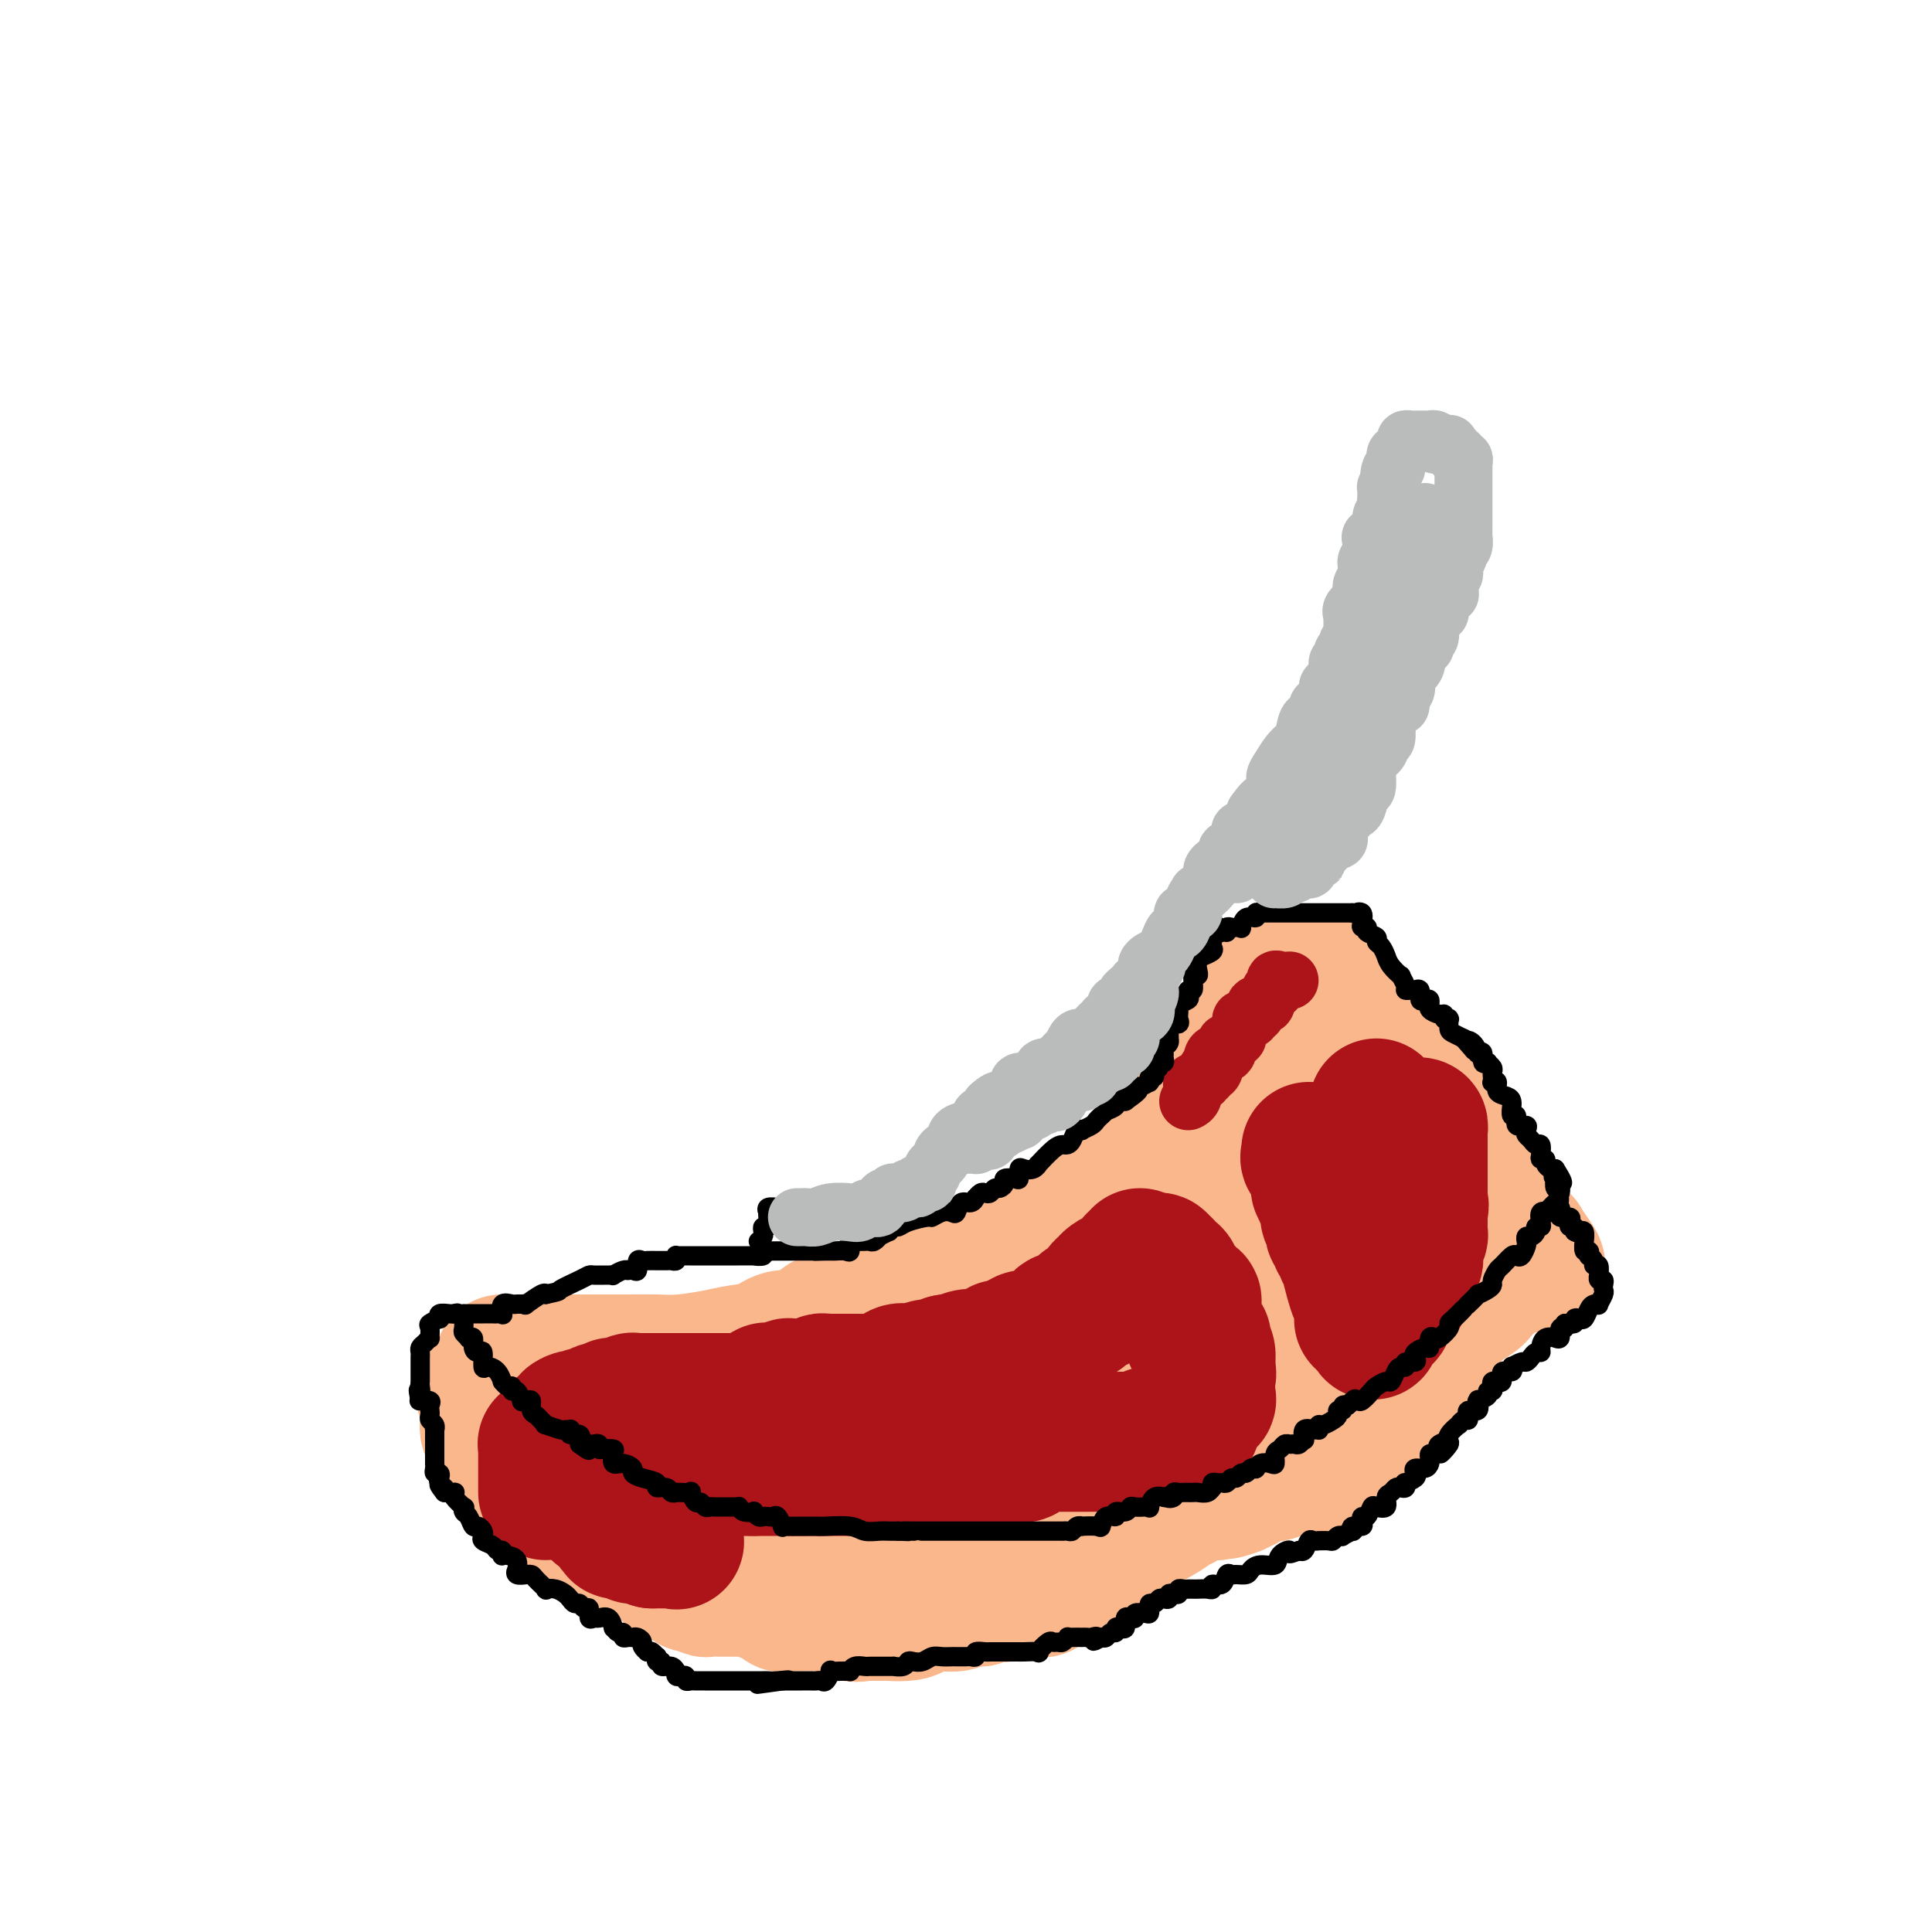 <svg viewBox='0 0 400 400' version='1.1' xmlns='http://www.w3.org/2000/svg' xmlns:xlink='http://www.w3.org/1999/xlink'><g fill='none' stroke='rgb(251,183,140)' stroke-width='28' stroke-linecap='round' stroke-linejoin='round'><path d='M104,282c-0.049,-0.000 -0.098,-0.000 0,0c0.098,0.000 0.342,0.000 1,0c0.658,-0.000 1.730,-0.000 2,0c0.270,0.000 -0.263,0.000 0,0c0.263,-0.000 1.324,-0.000 2,0c0.676,0.000 0.969,0.000 2,0c1.031,-0.000 2.799,-0.000 4,0c1.201,0.000 1.833,0.001 3,0c1.167,-0.001 2.867,-0.003 5,0c2.133,0.003 4.698,0.012 7,0c2.302,-0.012 4.342,-0.043 6,0c1.658,0.043 2.936,0.161 5,0c2.064,-0.161 4.916,-0.602 7,-1c2.084,-0.398 3.401,-0.753 5,-1c1.599,-0.247 3.480,-0.385 5,-1c1.520,-0.615 2.678,-1.705 4,-2c1.322,-0.295 2.808,0.206 4,0c1.192,-0.206 2.091,-1.118 3,-2c0.909,-0.882 1.828,-1.734 3,-2c1.172,-0.266 2.598,0.055 4,0c1.402,-0.055 2.779,-0.486 4,-1c1.221,-0.514 2.286,-1.112 5,-2c2.714,-0.888 7.076,-2.067 10,-3c2.924,-0.933 4.411,-1.622 6,-3c1.589,-1.378 3.282,-3.447 5,-4c1.718,-0.553 3.461,0.409 5,0c1.539,-0.409 2.873,-2.191 4,-3c1.127,-0.809 2.047,-0.647 3,-1c0.953,-0.353 1.940,-1.221 3,-2c1.060,-0.779 2.195,-1.469 3,-2c0.805,-0.531 1.280,-0.901 2,-1c0.720,-0.099 1.684,0.075 2,0c0.316,-0.075 -0.018,-0.397 0,-1c0.018,-0.603 0.387,-1.485 1,-2c0.613,-0.515 1.469,-0.663 2,-1c0.531,-0.337 0.738,-0.864 1,-1c0.262,-0.136 0.581,0.119 1,0c0.419,-0.119 0.939,-0.610 1,-1c0.061,-0.390 -0.338,-0.677 0,-1c0.338,-0.323 1.413,-0.682 2,-1c0.587,-0.318 0.687,-0.596 1,-1c0.313,-0.404 0.840,-0.936 1,-1c0.160,-0.064 -0.045,0.338 0,0c0.045,-0.338 0.341,-1.418 1,-2c0.659,-0.582 1.682,-0.668 2,-1c0.318,-0.332 -0.070,-0.911 0,-1c0.070,-0.089 0.597,0.313 1,0c0.403,-0.313 0.681,-1.342 1,-2c0.319,-0.658 0.678,-0.946 1,-1c0.322,-0.054 0.606,0.126 1,0c0.394,-0.126 0.898,-0.558 1,-1c0.102,-0.442 -0.198,-0.893 0,-1c0.198,-0.107 0.893,0.129 1,0c0.107,-0.129 -0.373,-0.622 0,-1c0.373,-0.378 1.601,-0.640 2,-1c0.399,-0.360 -0.029,-0.817 0,-1c0.029,-0.183 0.514,-0.091 1,0'/><path d='M250,229c3.420,-3.663 0.969,-1.821 0,-1c-0.969,0.821 -0.457,0.622 0,0c0.457,-0.622 0.859,-1.668 1,-2c0.141,-0.332 0.022,0.048 0,0c-0.022,-0.048 0.054,-0.525 0,-1c-0.054,-0.475 -0.238,-0.950 0,-1c0.238,-0.050 0.899,0.323 1,0c0.101,-0.323 -0.358,-1.344 0,-2c0.358,-0.656 1.532,-0.947 2,-1c0.468,-0.053 0.228,0.134 0,0c-0.228,-0.134 -0.445,-0.588 0,-1c0.445,-0.412 1.553,-0.784 2,-1c0.447,-0.216 0.232,-0.278 0,-1c-0.232,-0.722 -0.483,-2.106 0,-3c0.483,-0.894 1.699,-1.300 2,-2c0.301,-0.700 -0.311,-1.693 0,-2c0.311,-0.307 1.547,0.074 2,0c0.453,-0.074 0.122,-0.602 0,-1c-0.122,-0.398 -0.034,-0.668 0,-1c0.034,-0.332 0.016,-0.728 0,-1c-0.016,-0.272 -0.030,-0.420 0,-1c0.030,-0.580 0.103,-1.590 0,-2c-0.103,-0.410 -0.381,-0.219 0,0c0.381,0.219 1.421,0.465 2,0c0.579,-0.465 0.697,-1.641 1,-2c0.303,-0.359 0.789,0.100 1,0c0.211,-0.100 0.145,-0.759 0,-1c-0.145,-0.241 -0.371,-0.065 0,0c0.371,0.065 1.338,0.017 2,0c0.662,-0.017 1.018,-0.005 1,0c-0.018,0.005 -0.409,0.001 0,0c0.409,-0.001 1.620,-0.000 2,0c0.380,0.000 -0.069,0.001 0,0c0.069,-0.001 0.658,-0.002 1,0c0.342,0.002 0.437,0.006 1,0c0.563,-0.006 1.594,-0.022 2,0c0.406,0.022 0.186,0.083 0,0c-0.186,-0.083 -0.339,-0.309 0,0c0.339,0.309 1.169,1.155 2,2'/><path d='M275,204c1.554,0.487 0.939,0.704 1,1c0.061,0.296 0.799,0.669 1,1c0.201,0.331 -0.134,0.618 0,1c0.134,0.382 0.738,0.857 1,1c0.262,0.143 0.183,-0.047 0,0c-0.183,0.047 -0.470,0.332 0,1c0.470,0.668 1.699,1.719 2,2c0.301,0.281 -0.324,-0.209 0,0c0.324,0.209 1.597,1.117 2,2c0.403,0.883 -0.065,1.742 0,2c0.065,0.258 0.662,-0.086 1,0c0.338,0.086 0.416,0.601 1,1c0.584,0.399 1.672,0.680 2,1c0.328,0.320 -0.104,0.678 0,1c0.104,0.322 0.746,0.609 1,1c0.254,0.391 0.121,0.886 0,1c-0.121,0.114 -0.231,-0.154 0,0c0.231,0.154 0.803,0.730 1,1c0.197,0.270 0.019,0.233 0,0c-0.019,-0.233 0.122,-0.663 1,0c0.878,0.663 2.492,2.420 3,3c0.508,0.580 -0.089,-0.017 0,0c0.089,0.017 0.865,0.649 1,1c0.135,0.351 -0.371,0.423 0,1c0.371,0.577 1.619,1.660 2,2c0.381,0.340 -0.107,-0.064 0,0c0.107,0.064 0.807,0.595 1,1c0.193,0.405 -0.121,0.684 0,1c0.121,0.316 0.675,0.669 1,1c0.325,0.331 0.419,0.640 1,1c0.581,0.360 1.648,0.770 2,1c0.352,0.230 -0.013,0.278 0,1c0.013,0.722 0.403,2.118 1,3c0.597,0.882 1.402,1.251 2,2c0.598,0.749 0.991,1.878 1,3c0.009,1.122 -0.365,2.236 0,3c0.365,0.764 1.469,1.178 2,2c0.531,0.822 0.490,2.051 1,3c0.510,0.949 1.570,1.617 2,2c0.430,0.383 0.231,0.481 1,1c0.769,0.519 2.505,1.459 3,2c0.495,0.541 -0.251,0.684 0,1c0.251,0.316 1.500,0.805 2,1c0.500,0.195 0.250,0.098 0,0'/><path d='M315,257c6.307,8.589 2.075,3.562 0,2c-2.075,-1.562 -1.995,0.342 -2,1c-0.005,0.658 -0.097,0.071 0,0c0.097,-0.071 0.383,0.375 0,1c-0.383,0.625 -1.435,1.428 -2,2c-0.565,0.572 -0.642,0.911 -1,1c-0.358,0.089 -0.997,-0.073 -1,0c-0.003,0.073 0.628,0.382 0,1c-0.628,0.618 -2.516,1.545 -3,2c-0.484,0.455 0.435,0.437 0,1c-0.435,0.563 -2.225,1.708 -3,2c-0.775,0.292 -0.535,-0.269 -1,0c-0.465,0.269 -1.635,1.368 -2,2c-0.365,0.632 0.073,0.796 0,1c-0.073,0.204 -0.659,0.449 -1,1c-0.341,0.551 -0.439,1.409 -1,2c-0.561,0.591 -1.585,0.914 -2,1c-0.415,0.086 -0.219,-0.065 0,0c0.219,0.065 0.462,0.346 0,1c-0.462,0.654 -1.629,1.681 -2,2c-0.371,0.319 0.054,-0.069 0,0c-0.054,0.069 -0.587,0.596 -1,1c-0.413,0.404 -0.706,0.685 -1,1c-0.294,0.315 -0.591,0.664 -1,1c-0.409,0.336 -0.932,0.658 -1,1c-0.068,0.342 0.318,0.703 0,1c-0.318,0.297 -1.341,0.532 -2,1c-0.659,0.468 -0.954,1.171 -1,2c-0.046,0.829 0.156,1.784 0,2c-0.156,0.216 -0.672,-0.306 -1,0c-0.328,0.306 -0.469,1.439 -1,2c-0.531,0.561 -1.451,0.550 -2,1c-0.549,0.450 -0.725,1.362 -1,2c-0.275,0.638 -0.649,1.002 -1,1c-0.351,-0.002 -0.679,-0.371 -1,0c-0.321,0.371 -0.634,1.480 -1,2c-0.366,0.520 -0.784,0.451 -2,1c-1.216,0.549 -3.228,1.716 -4,2c-0.772,0.284 -0.302,-0.316 0,0c0.302,0.316 0.436,1.549 0,2c-0.436,0.451 -1.443,0.120 -2,0c-0.557,-0.120 -0.663,-0.028 -1,0c-0.337,0.028 -0.903,-0.008 -1,0c-0.097,0.008 0.276,0.058 0,0c-0.276,-0.058 -1.202,-0.226 -2,0c-0.798,0.226 -1.469,0.844 -2,1c-0.531,0.156 -0.920,-0.151 -1,0c-0.080,0.151 0.151,0.758 0,1c-0.151,0.242 -0.684,0.118 -1,0c-0.316,-0.118 -0.414,-0.229 -1,0c-0.586,0.229 -1.659,0.797 -2,1c-0.341,0.203 0.049,0.040 0,0c-0.049,-0.040 -0.539,0.041 -1,0c-0.461,-0.041 -0.894,-0.204 -1,0c-0.106,0.204 0.116,0.776 0,1c-0.116,0.224 -0.570,0.099 -1,0c-0.430,-0.099 -0.837,-0.171 -1,0c-0.163,0.171 -0.081,0.586 0,1'/><path d='M256,308c-4.039,1.563 -2.636,0.471 -2,0c0.636,-0.471 0.507,-0.322 0,0c-0.507,0.322 -1.391,0.818 -2,1c-0.609,0.182 -0.942,0.049 -1,0c-0.058,-0.049 0.158,-0.015 0,0c-0.158,0.015 -0.690,0.012 -1,0c-0.310,-0.012 -0.398,-0.032 -1,0c-0.602,0.032 -1.719,0.118 -2,0c-0.281,-0.118 0.275,-0.438 0,0c-0.275,0.438 -1.382,1.634 -2,2c-0.618,0.366 -0.747,-0.099 -1,0c-0.253,0.099 -0.631,0.762 -1,1c-0.369,0.238 -0.728,0.050 -1,0c-0.272,-0.050 -0.457,0.037 -1,0c-0.543,-0.037 -1.443,-0.198 -2,0c-0.557,0.198 -0.770,0.756 -1,1c-0.230,0.244 -0.477,0.174 -1,0c-0.523,-0.174 -1.322,-0.453 -2,0c-0.678,0.453 -1.235,1.638 -2,2c-0.765,0.362 -1.737,-0.100 -2,0c-0.263,0.100 0.182,0.763 0,1c-0.182,0.237 -0.991,0.049 -2,0c-1.009,-0.049 -2.217,0.040 -3,0c-0.783,-0.040 -1.140,-0.208 -2,0c-0.860,0.208 -2.225,0.792 -3,1c-0.775,0.208 -0.962,0.042 -2,0c-1.038,-0.042 -2.928,0.042 -4,0c-1.072,-0.042 -1.326,-0.208 -2,0c-0.674,0.208 -1.767,0.792 -3,1c-1.233,0.208 -2.608,0.042 -4,0c-1.392,-0.042 -2.803,0.041 -4,0c-1.197,-0.041 -2.180,-0.207 -4,0c-1.820,0.207 -4.478,0.788 -6,1c-1.522,0.212 -1.908,0.057 -3,0c-1.092,-0.057 -2.891,-0.015 -4,0c-1.109,0.015 -1.529,0.004 -3,0c-1.471,-0.004 -3.995,-0.001 -5,0c-1.005,0.001 -0.493,0.000 -1,0c-0.507,-0.000 -2.034,-0.000 -3,0c-0.966,0.000 -1.371,0.000 -2,0c-0.629,-0.000 -1.480,-0.000 -2,0c-0.520,0.000 -0.708,0.000 -1,0c-0.292,-0.000 -0.689,-0.000 -1,0c-0.311,0.000 -0.538,0.000 -1,0c-0.462,-0.000 -1.159,0.000 -2,0c-0.841,-0.000 -1.825,-0.000 -2,0c-0.175,0.000 0.458,0.000 0,0c-0.458,-0.000 -2.008,-0.000 -3,0c-0.992,0.000 -1.428,0.000 -2,0c-0.572,-0.000 -1.282,-0.000 -2,0c-0.718,0.000 -1.444,0.000 -2,0c-0.556,-0.000 -0.943,-0.000 -2,0c-1.057,0.000 -2.786,0.002 -4,0c-1.214,-0.002 -1.914,-0.006 -3,0c-1.086,0.006 -2.559,0.022 -4,0c-1.441,-0.022 -2.849,-0.083 -4,0c-1.151,0.083 -2.043,0.309 -3,0c-0.957,-0.309 -1.978,-1.155 -3,-2'/><path d='M130,317c-12.777,-0.156 -4.718,-0.046 -2,0c2.718,0.046 0.097,0.026 -1,0c-1.097,-0.026 -0.670,-0.060 -1,0c-0.330,0.060 -1.417,0.213 -2,0c-0.583,-0.213 -0.663,-0.793 -1,-1c-0.337,-0.207 -0.930,-0.042 -1,0c-0.070,0.042 0.384,-0.040 0,0c-0.384,0.040 -1.605,0.200 -2,0c-0.395,-0.200 0.035,-0.761 0,-1c-0.035,-0.239 -0.534,-0.155 -1,0c-0.466,0.155 -0.897,0.381 -1,0c-0.103,-0.381 0.123,-1.369 0,-2c-0.123,-0.631 -0.593,-0.904 -1,-1c-0.407,-0.096 -0.750,-0.015 -1,0c-0.250,0.015 -0.407,-0.038 -1,0c-0.593,0.038 -1.621,0.165 -2,0c-0.379,-0.165 -0.109,-0.621 0,-1c0.109,-0.379 0.057,-0.679 0,-1c-0.057,-0.321 -0.119,-0.663 0,-1c0.119,-0.337 0.420,-0.668 0,-1c-0.420,-0.332 -1.562,-0.663 -2,-1c-0.438,-0.337 -0.174,-0.678 0,-1c0.174,-0.322 0.256,-0.625 0,-1c-0.256,-0.375 -0.852,-0.820 -1,-1c-0.148,-0.180 0.152,-0.093 0,0c-0.152,0.093 -0.758,0.193 -1,0c-0.242,-0.193 -0.122,-0.678 0,-1c0.122,-0.322 0.244,-0.482 0,-1c-0.244,-0.518 -0.854,-1.396 -1,-2c-0.146,-0.604 0.173,-0.934 0,-1c-0.173,-0.066 -0.839,0.134 -1,0c-0.161,-0.134 0.182,-0.600 0,-1c-0.182,-0.400 -0.890,-0.735 -1,-1c-0.110,-0.265 0.377,-0.462 0,-1c-0.377,-0.538 -1.616,-1.419 -2,-2c-0.384,-0.581 0.089,-0.863 0,-1c-0.089,-0.137 -0.741,-0.128 -1,0c-0.259,0.128 -0.126,0.375 0,0c0.126,-0.375 0.244,-1.373 0,-2c-0.244,-0.627 -0.850,-0.883 -1,-1c-0.150,-0.117 0.156,-0.093 0,0c-0.156,0.093 -0.773,0.256 -1,0c-0.227,-0.256 -0.065,-0.930 0,-1c0.065,-0.070 0.032,0.465 0,1'/><path d='M101,290c-2.166,-3.506 -0.580,-1.271 0,0c0.580,1.271 0.156,1.580 0,2c-0.156,0.420 -0.043,0.953 0,1c0.043,0.047 0.016,-0.391 0,0c-0.016,0.391 -0.020,1.610 0,2c0.020,0.390 0.066,-0.049 0,0c-0.066,0.049 -0.243,0.586 0,1c0.243,0.414 0.905,0.706 1,1c0.095,0.294 -0.377,0.589 0,1c0.377,0.411 1.603,0.937 2,1c0.397,0.063 -0.034,-0.338 0,0c0.034,0.338 0.534,1.415 1,2c0.466,0.585 0.898,0.676 1,1c0.102,0.324 -0.126,0.879 0,1c0.126,0.121 0.606,-0.194 1,0c0.394,0.194 0.700,0.897 1,1c0.300,0.103 0.593,-0.393 1,0c0.407,0.393 0.930,1.675 1,2c0.070,0.325 -0.311,-0.306 0,0c0.311,0.306 1.313,1.549 2,2c0.687,0.451 1.059,0.109 1,0c-0.059,-0.109 -0.549,0.013 0,0c0.549,-0.013 2.136,-0.162 3,0c0.864,0.162 1.004,0.633 1,1c-0.004,0.367 -0.152,0.628 0,1c0.152,0.372 0.605,0.855 1,1c0.395,0.145 0.731,-0.049 1,0c0.269,0.049 0.471,0.342 1,1c0.529,0.658 1.384,1.683 2,2c0.616,0.317 0.992,-0.073 1,0c0.008,0.073 -0.352,0.609 0,1c0.352,0.391 1.415,0.639 2,1c0.585,0.361 0.692,0.836 1,1c0.308,0.164 0.816,0.016 1,0c0.184,-0.016 0.043,0.099 0,0c-0.043,-0.099 0.012,-0.411 0,0c-0.012,0.411 -0.091,1.546 0,2c0.091,0.454 0.352,0.226 1,0c0.648,-0.226 1.682,-0.449 2,0c0.318,0.449 -0.081,1.571 0,2c0.081,0.429 0.640,0.167 1,0c0.360,-0.167 0.520,-0.237 1,0c0.480,0.237 1.280,0.782 2,1c0.720,0.218 1.360,0.109 2,0'/><path d='M136,322c3.726,2.103 1.039,0.361 0,0c-1.039,-0.361 -0.432,0.660 0,1c0.432,0.340 0.688,0.000 1,0c0.312,-0.000 0.678,0.340 1,1c0.322,0.660 0.598,1.640 1,2c0.402,0.360 0.931,0.101 1,0c0.069,-0.101 -0.321,-0.042 0,0c0.321,0.042 1.353,0.068 2,0c0.647,-0.068 0.908,-0.228 1,0c0.092,0.228 0.013,0.845 0,1c-0.013,0.155 0.038,-0.151 0,0c-0.038,0.151 -0.166,0.758 0,1c0.166,0.242 0.626,0.117 1,0c0.374,-0.117 0.661,-0.228 1,0c0.339,0.228 0.730,0.793 1,1c0.270,0.207 0.419,0.055 1,0c0.581,-0.055 1.594,-0.015 2,0c0.406,0.015 0.204,0.004 0,0c-0.204,-0.004 -0.410,-0.001 0,0c0.410,0.001 1.436,0.001 2,0c0.564,-0.001 0.666,-0.001 1,0c0.334,0.001 0.901,0.004 1,0c0.099,-0.004 -0.272,-0.015 0,0c0.272,0.015 1.185,0.057 2,0c0.815,-0.057 1.533,-0.214 2,0c0.467,0.214 0.685,0.797 1,1c0.315,0.203 0.729,0.026 1,0c0.271,-0.026 0.400,0.098 1,0c0.600,-0.098 1.671,-0.419 2,0c0.329,0.419 -0.084,1.576 0,2c0.084,0.424 0.667,0.114 1,0c0.333,-0.114 0.417,-0.030 1,0c0.583,0.030 1.665,0.008 2,0c0.335,-0.008 -0.076,-0.002 0,0c0.076,0.002 0.640,-0.002 1,0c0.360,0.002 0.518,0.008 1,0c0.482,-0.008 1.289,-0.030 2,0c0.711,0.030 1.325,0.113 2,0c0.675,-0.113 1.412,-0.423 2,0c0.588,0.423 1.026,1.577 2,2c0.974,0.423 2.485,0.113 3,0c0.515,-0.113 0.036,-0.030 0,0c-0.036,0.030 0.372,0.008 1,0c0.628,-0.008 1.477,-0.002 2,0c0.523,0.002 0.721,0.001 1,0c0.279,-0.001 0.640,-0.000 1,0'/><path d='M184,334c7.056,0.475 5.196,-1.337 5,-2c-0.196,-0.663 1.271,-0.178 2,0c0.729,0.178 0.718,0.047 1,0c0.282,-0.047 0.857,-0.012 1,0c0.143,0.012 -0.146,-0.001 0,0c0.146,0.001 0.725,0.014 1,0c0.275,-0.014 0.245,-0.057 1,0c0.755,0.057 2.296,0.212 3,0c0.704,-0.212 0.573,-0.793 1,-1c0.427,-0.207 1.414,-0.042 2,0c0.586,0.042 0.773,-0.040 1,0c0.227,0.040 0.494,0.203 1,0c0.506,-0.203 1.251,-0.772 2,-1c0.749,-0.228 1.503,-0.114 2,0c0.497,0.114 0.738,0.229 1,0c0.262,-0.229 0.546,-0.801 1,-1c0.454,-0.199 1.077,-0.024 2,0c0.923,0.024 2.145,-0.103 3,0c0.855,0.103 1.343,0.435 2,0c0.657,-0.435 1.485,-1.638 2,-2c0.515,-0.362 0.719,0.115 1,0c0.281,-0.115 0.638,-0.824 1,-1c0.362,-0.176 0.727,0.181 1,0c0.273,-0.181 0.454,-0.900 1,-1c0.546,-0.100 1.458,0.420 2,0c0.542,-0.420 0.714,-1.779 0,-2c-0.714,-0.221 -2.315,0.695 1,-1c3.315,-1.695 11.545,-6.002 15,-8c3.455,-1.998 2.134,-1.687 2,-2c-0.134,-0.313 0.920,-1.251 2,-2c1.080,-0.749 2.188,-1.308 3,-2c0.812,-0.692 1.330,-1.518 2,-2c0.670,-0.482 1.493,-0.619 2,-1c0.507,-0.381 0.697,-1.004 1,-2c0.303,-0.996 0.720,-2.364 1,-3c0.280,-0.636 0.422,-0.540 1,-1c0.578,-0.460 1.591,-1.476 2,-2c0.409,-0.524 0.214,-0.558 1,-1c0.786,-0.442 2.555,-1.293 3,-2c0.445,-0.707 -0.433,-1.269 0,-2c0.433,-0.731 2.176,-1.632 3,-2c0.824,-0.368 0.729,-0.205 1,-1c0.271,-0.795 0.908,-2.550 2,-3c1.092,-0.450 2.638,0.405 3,0c0.362,-0.405 -0.460,-2.071 0,-3c0.460,-0.929 2.202,-1.122 3,-2c0.798,-0.878 0.650,-2.441 1,-3c0.350,-0.559 1.196,-0.114 2,-1c0.804,-0.886 1.566,-3.103 2,-4c0.434,-0.897 0.540,-0.472 1,-1c0.460,-0.528 1.274,-2.008 2,-3c0.726,-0.992 1.363,-1.496 2,-2'/><path d='M282,267c5.759,-7.474 2.656,-5.659 2,-6c-0.656,-0.341 1.137,-2.837 2,-4c0.863,-1.163 0.798,-0.993 1,-2c0.202,-1.007 0.670,-3.191 1,-4c0.330,-0.809 0.522,-0.242 1,-1c0.478,-0.758 1.241,-2.842 2,-4c0.759,-1.158 1.514,-1.392 2,-2c0.486,-0.608 0.705,-1.591 1,-3c0.295,-1.409 0.668,-3.246 1,-4c0.332,-0.754 0.625,-0.426 1,-1c0.375,-0.574 0.834,-2.049 1,-3c0.166,-0.951 0.040,-1.379 0,-2c-0.040,-0.621 0.004,-1.434 0,-2c-0.004,-0.566 -0.058,-0.884 0,-1c0.058,-0.116 0.228,-0.029 0,0c-0.228,0.029 -0.853,0.001 -1,0c-0.147,-0.001 0.185,0.026 0,0c-0.185,-0.026 -0.887,-0.105 -2,0c-1.113,0.105 -2.638,0.394 -3,1c-0.362,0.606 0.437,1.529 0,2c-0.437,0.471 -2.111,0.490 -3,1c-0.889,0.510 -0.994,1.511 -1,2c-0.006,0.489 0.087,0.464 0,1c-0.087,0.536 -0.352,1.631 -1,2c-0.648,0.369 -1.677,0.010 -2,0c-0.323,-0.010 0.059,0.327 0,1c-0.059,0.673 -0.559,1.682 -1,2c-0.441,0.318 -0.822,-0.053 -1,0c-0.178,0.053 -0.153,0.532 0,1c0.153,0.468 0.433,0.925 0,1c-0.433,0.075 -1.580,-0.233 -2,0c-0.420,0.233 -0.113,1.005 0,1c0.113,-0.005 0.030,-0.788 0,-1c-0.030,-0.212 -0.009,0.148 0,0c0.009,-0.148 0.004,-0.803 0,-2c-0.004,-1.197 -0.009,-2.937 0,-4c0.009,-1.063 0.031,-1.451 0,-2c-0.031,-0.549 -0.114,-1.261 0,-2c0.114,-0.739 0.423,-1.504 0,-2c-0.423,-0.496 -1.580,-0.721 -2,-1c-0.420,-0.279 -0.102,-0.611 0,-1c0.102,-0.389 -0.011,-0.836 0,-1c0.011,-0.164 0.146,-0.047 0,0c-0.146,0.047 -0.573,0.023 -1,0'/><path d='M277,227c-0.662,-2.322 -0.818,-0.626 -1,0c-0.182,0.626 -0.392,0.181 -1,0c-0.608,-0.181 -1.616,-0.099 -2,0c-0.384,0.099 -0.145,0.216 0,0c0.145,-0.216 0.197,-0.765 0,-1c-0.197,-0.235 -0.643,-0.157 -1,0c-0.357,0.157 -0.624,0.394 -1,0c-0.376,-0.394 -0.860,-1.420 -1,-1c-0.140,0.420 0.063,2.287 0,3c-0.063,0.713 -0.392,0.273 0,1c0.392,0.727 1.506,2.620 2,4c0.494,1.380 0.367,2.246 1,4c0.633,1.754 2.026,4.394 3,7c0.974,2.606 1.528,5.176 2,7c0.472,1.824 0.862,2.901 1,4c0.138,1.099 0.023,2.220 0,3c-0.023,0.780 0.046,1.219 0,2c-0.046,0.781 -0.209,1.905 0,3c0.209,1.095 0.788,2.161 1,3c0.212,0.839 0.057,1.451 0,2c-0.057,0.549 -0.015,1.035 0,2c0.015,0.965 0.004,2.408 0,3c-0.004,0.592 -0.000,0.335 0,1c0.000,0.665 -0.003,2.254 0,3c0.003,0.746 0.012,0.648 0,1c-0.012,0.352 -0.046,1.154 0,2c0.046,0.846 0.172,1.737 0,2c-0.172,0.263 -0.640,-0.101 -1,0c-0.360,0.101 -0.610,0.666 -1,1c-0.390,0.334 -0.919,0.437 -1,1c-0.081,0.563 0.288,1.585 0,2c-0.288,0.415 -1.231,0.224 -2,0c-0.769,-0.224 -1.363,-0.480 -2,0c-0.637,0.480 -1.318,1.696 -2,2c-0.682,0.304 -1.365,-0.303 -2,0c-0.635,0.303 -1.223,1.515 -2,2c-0.777,0.485 -1.744,0.243 -3,0c-1.256,-0.243 -2.800,-0.487 -4,0c-1.200,0.487 -2.056,1.705 -3,2c-0.944,0.295 -1.975,-0.333 -5,0c-3.025,0.333 -8.045,1.628 -15,3c-6.955,1.372 -15.844,2.821 -21,4c-5.156,1.179 -6.578,2.090 -8,3'/><path d='M208,302c-11.158,2.658 -4.552,1.305 -3,1c1.552,-0.305 -1.948,0.440 -4,1c-2.052,0.560 -2.656,0.935 -3,1c-0.344,0.065 -0.429,-0.182 -1,0c-0.571,0.182 -1.627,0.791 -2,1c-0.373,0.209 -0.063,0.019 0,0c0.063,-0.019 -0.123,0.133 0,0c0.123,-0.133 0.553,-0.553 1,-1c0.447,-0.447 0.911,-0.922 2,-2c1.089,-1.078 2.802,-2.758 4,-4c1.198,-1.242 1.880,-2.046 3,-3c1.120,-0.954 2.677,-2.058 4,-3c1.323,-0.942 2.413,-1.721 4,-3c1.587,-1.279 3.671,-3.058 5,-4c1.329,-0.942 1.902,-1.049 3,-2c1.098,-0.951 2.721,-2.748 4,-4c1.279,-1.252 2.214,-1.960 4,-3c1.786,-1.040 4.423,-2.412 6,-4c1.577,-1.588 2.092,-3.390 3,-5c0.908,-1.610 2.208,-3.027 4,-4c1.792,-0.973 4.077,-1.502 5,-2c0.923,-0.498 0.485,-0.965 1,-2c0.515,-1.035 1.983,-2.638 3,-3c1.017,-0.362 1.583,0.517 2,0c0.417,-0.517 0.685,-2.429 1,-3c0.315,-0.571 0.677,0.199 1,0c0.323,-0.199 0.609,-1.368 1,-2c0.391,-0.632 0.888,-0.729 1,-1c0.112,-0.271 -0.162,-0.716 0,-1c0.162,-0.284 0.760,-0.406 1,-1c0.240,-0.594 0.121,-1.661 0,-2c-0.121,-0.339 -0.243,0.050 0,0c0.243,-0.050 0.850,-0.540 1,-1c0.150,-0.460 -0.156,-0.892 0,-1c0.156,-0.108 0.774,0.108 1,0c0.226,-0.108 0.061,-0.540 0,-1c-0.061,-0.460 -0.016,-0.949 0,-1c0.016,-0.051 0.004,0.337 0,1c-0.004,0.663 -0.001,1.600 0,2c0.001,0.400 0.000,0.262 0,1c-0.000,0.738 -0.000,2.353 0,3c0.000,0.647 0.000,0.328 0,1c-0.000,0.672 -0.000,2.336 0,4'/><path d='M260,255c-0.029,2.765 -0.102,3.678 0,4c0.102,0.322 0.378,0.052 0,1c-0.378,0.948 -1.412,3.114 -2,4c-0.588,0.886 -0.731,0.493 -1,1c-0.269,0.507 -0.664,1.915 -1,3c-0.336,1.085 -0.615,1.846 -1,2c-0.385,0.154 -0.878,-0.298 -1,0c-0.122,0.298 0.127,1.348 0,2c-0.127,0.652 -0.629,0.907 -1,1c-0.371,0.093 -0.610,0.025 -1,0c-0.390,-0.025 -0.932,-0.008 -1,0c-0.068,0.008 0.336,0.006 0,0c-0.336,-0.006 -1.413,-0.016 -2,0c-0.587,0.016 -0.684,0.057 -1,0c-0.316,-0.057 -0.850,-0.212 -1,0c-0.150,0.212 0.086,0.789 0,1c-0.086,0.211 -0.493,0.054 -1,0c-0.507,-0.054 -1.114,-0.007 -2,0c-0.886,0.007 -2.051,-0.026 -3,0c-0.949,0.026 -1.680,0.112 -3,0c-1.320,-0.112 -3.227,-0.420 -5,0c-1.773,0.420 -3.411,1.570 -5,2c-1.589,0.430 -3.128,0.142 -5,0c-1.872,-0.142 -4.076,-0.136 -5,0c-0.924,0.136 -0.567,0.404 -3,1c-2.433,0.596 -7.655,1.522 -10,2c-2.345,0.478 -1.815,0.509 -2,1c-0.185,0.491 -1.087,1.441 -2,2c-0.913,0.559 -1.837,0.729 -3,1c-1.163,0.271 -2.565,0.645 -4,1c-1.435,0.355 -2.904,0.690 -4,1c-1.096,0.310 -1.820,0.595 -3,1c-1.180,0.405 -2.816,0.932 -4,1c-1.184,0.068 -1.915,-0.321 -3,0c-1.085,0.321 -2.523,1.354 -4,2c-1.477,0.646 -2.992,0.906 -4,1c-1.008,0.094 -1.509,0.023 -2,0c-0.491,-0.023 -0.972,0.001 -1,0c-0.028,-0.001 0.395,-0.028 0,0c-0.395,0.028 -1.610,0.112 -2,0c-0.390,-0.112 0.045,-0.418 0,0c-0.045,0.418 -0.572,1.562 -1,2c-0.428,0.438 -0.759,0.170 -1,0c-0.241,-0.170 -0.393,-0.242 -1,0c-0.607,0.242 -1.668,0.797 -2,1c-0.332,0.203 0.065,0.054 0,0c-0.065,-0.054 -0.590,-0.015 -1,0c-0.410,0.015 -0.703,0.004 -1,0c-0.297,-0.004 -0.599,-0.003 -1,0c-0.401,0.003 -0.903,0.006 -1,0c-0.097,-0.006 0.211,-0.022 0,0c-0.211,0.022 -0.941,0.083 -2,0c-1.059,-0.083 -2.445,-0.309 -3,0c-0.555,0.309 -0.277,1.155 0,2'/><path d='M153,295c-10.255,2.939 -3.392,0.788 -1,0c2.392,-0.788 0.312,-0.211 -1,0c-1.312,0.211 -1.857,0.056 -2,0c-0.143,-0.056 0.117,-0.015 0,0c-0.117,0.015 -0.609,0.003 -1,0c-0.391,-0.003 -0.679,0.002 -1,0c-0.321,-0.002 -0.674,-0.012 -1,0c-0.326,0.012 -0.626,0.044 -1,0c-0.374,-0.044 -0.824,-0.166 -1,0c-0.176,0.166 -0.079,0.619 0,1c0.079,0.381 0.141,0.691 0,1c-0.141,0.309 -0.483,0.619 0,1c0.483,0.381 1.792,0.834 2,1c0.208,0.166 -0.686,0.044 0,0c0.686,-0.044 2.953,-0.012 4,0c1.047,0.012 0.876,0.003 1,0c0.124,-0.003 0.544,-0.001 1,0c0.456,0.001 0.948,0.000 1,0c0.052,-0.000 -0.336,-0.000 0,0c0.336,0.000 1.396,0.000 2,0c0.604,-0.000 0.754,-0.000 1,0c0.246,0.000 0.589,0.000 1,0c0.411,-0.000 0.888,-0.000 1,0c0.112,0.000 -0.143,0.000 0,0c0.143,-0.000 0.683,-0.000 1,0c0.317,0.000 0.411,0.000 1,0c0.589,-0.000 1.675,-0.000 2,0c0.325,0.000 -0.109,0.000 0,0c0.109,-0.000 0.760,-0.000 1,0c0.240,0.000 0.069,0.000 0,0c-0.069,-0.000 -0.034,-0.000 0,0'/><path d='M136,301c0.077,-0.000 0.155,-0.000 0,0c-0.155,0.000 -0.542,0.000 -1,0c-0.458,-0.000 -0.987,-0.001 -1,0c-0.013,0.001 0.491,0.002 1,0c0.509,-0.002 1.022,-0.008 1,0c-0.022,0.008 -0.578,0.030 0,0c0.578,-0.030 2.291,-0.113 3,0c0.709,0.113 0.415,0.423 1,0c0.585,-0.423 2.048,-1.577 3,-2c0.952,-0.423 1.391,-0.113 2,0c0.609,0.113 1.388,0.030 2,0c0.612,-0.030 1.056,-0.008 2,0c0.944,0.008 2.387,0.002 3,0c0.613,-0.002 0.397,-0.001 1,0c0.603,0.001 2.025,0.000 3,0c0.975,-0.000 1.504,-0.000 2,0c0.496,0.000 0.959,0.000 1,0c0.041,-0.000 -0.341,-0.000 0,0c0.341,0.000 1.406,-0.000 2,0c0.594,0.000 0.719,0.000 1,0c0.281,-0.000 0.719,-0.000 1,0c0.281,0.000 0.404,0.000 1,0c0.596,-0.000 1.665,-0.001 2,0c0.335,0.001 -0.065,0.002 0,0c0.065,-0.002 0.595,-0.007 1,0c0.405,0.007 0.687,0.026 1,0c0.313,-0.026 0.658,-0.098 1,0c0.342,0.098 0.680,0.366 1,0c0.320,-0.366 0.622,-1.366 1,-2c0.378,-0.634 0.833,-0.901 1,-1c0.167,-0.099 0.048,-0.028 0,0c-0.048,0.028 -0.024,0.014 0,0'/></g>
<g fill='none' stroke='rgb(173,20,25)' stroke-width='28' stroke-linecap='round' stroke-linejoin='round'><path d='M113,309c0.000,-0.333 0.000,-0.666 0,-1c-0.000,-0.334 -0.000,-0.668 0,-1c0.000,-0.332 0.000,-0.661 0,-1c-0.000,-0.339 -0.000,-0.686 0,-1c0.000,-0.314 0.000,-0.595 0,-1c-0.000,-0.405 -0.000,-0.935 0,-1c0.000,-0.065 0.000,0.337 0,0c-0.000,-0.337 -0.001,-1.411 0,-2c0.001,-0.589 0.005,-0.693 0,-1c-0.005,-0.307 -0.017,-0.819 0,-1c0.017,-0.181 0.065,-0.032 0,0c-0.065,0.032 -0.242,-0.051 0,0c0.242,0.051 0.905,0.238 1,0c0.095,-0.238 -0.377,-0.900 0,-1c0.377,-0.100 1.604,0.363 2,0c0.396,-0.363 -0.037,-1.551 0,-2c0.037,-0.449 0.546,-0.159 1,0c0.454,0.159 0.854,0.187 1,0c0.146,-0.187 0.039,-0.589 0,-1c-0.039,-0.411 -0.011,-0.832 0,-1c0.011,-0.168 0.006,-0.084 0,0'/><path d='M118,294c1.239,-0.945 1.837,-0.306 2,0c0.163,0.306 -0.110,0.279 0,0c0.110,-0.279 0.603,-0.811 1,-1c0.397,-0.189 0.697,-0.037 1,0c0.303,0.037 0.611,-0.042 1,0c0.389,0.042 0.861,0.204 1,0c0.139,-0.204 -0.056,-0.772 0,-1c0.056,-0.228 0.362,-0.114 1,0c0.638,0.114 1.610,0.228 2,0c0.390,-0.228 0.200,-0.797 0,-1c-0.200,-0.203 -0.409,-0.040 0,0c0.409,0.040 1.437,-0.042 2,0c0.563,0.042 0.660,0.207 1,0c0.340,-0.207 0.922,-0.788 1,-1c0.078,-0.212 -0.349,-0.057 0,0c0.349,0.057 1.472,0.015 2,0c0.528,-0.015 0.460,-0.004 1,0c0.540,0.004 1.689,0.001 2,0c0.311,-0.001 -0.215,-0.000 0,0c0.215,0.000 1.171,0.000 2,0c0.829,-0.000 1.532,-0.000 2,0c0.468,0.000 0.702,0.000 1,0c0.298,-0.000 0.658,-0.000 1,0c0.342,0.000 0.664,0.000 1,0c0.336,-0.000 0.685,-0.000 1,0c0.315,0.000 0.596,0.000 1,0c0.404,-0.000 0.930,-0.000 1,0c0.070,0.000 -0.318,0.000 0,0c0.318,-0.000 1.341,-0.000 2,0c0.659,0.000 0.955,0.000 1,0c0.045,-0.000 -0.160,-0.000 0,0c0.160,0.000 0.687,0.000 1,0c0.313,-0.000 0.414,-0.000 1,0c0.586,0.000 1.659,0.000 2,0c0.341,-0.000 -0.050,-0.000 0,0c0.050,0.000 0.539,0.000 1,0c0.461,-0.000 0.893,-0.000 1,0c0.107,0.000 -0.112,0.000 0,0c0.112,0.000 0.556,0.000 1,0'/><path d='M156,290c6.064,-0.651 2.225,-0.280 1,0c-1.225,0.280 0.165,0.468 1,0c0.835,-0.468 1.117,-1.593 1,-2c-0.117,-0.407 -0.632,-0.095 0,0c0.632,0.095 2.412,-0.027 3,0c0.588,0.027 -0.015,0.203 0,0c0.015,-0.203 0.648,-0.786 1,-1c0.352,-0.214 0.423,-0.057 1,0c0.577,0.057 1.660,0.016 2,0c0.340,-0.016 -0.064,-0.008 0,0c0.064,0.008 0.594,0.016 1,0c0.406,-0.016 0.687,-0.057 1,0c0.313,0.057 0.656,0.211 1,0c0.344,-0.211 0.687,-0.789 1,-1c0.313,-0.211 0.594,-0.057 1,0c0.406,0.057 0.936,0.015 1,0c0.064,-0.015 -0.336,-0.004 0,0c0.336,0.004 1.410,0.001 2,0c0.590,-0.001 0.697,-0.000 1,0c0.303,0.000 0.803,-0.001 1,0c0.197,0.001 0.090,0.002 0,0c-0.090,-0.002 -0.162,-0.008 1,0c1.162,0.008 3.557,0.030 5,0c1.443,-0.030 1.932,-0.114 2,0c0.068,0.114 -0.286,0.424 0,0c0.286,-0.424 1.212,-1.582 2,-2c0.788,-0.418 1.438,-0.097 2,0c0.562,0.097 1.034,-0.029 1,0c-0.034,0.029 -0.576,0.214 0,0c0.576,-0.214 2.271,-0.827 3,-1c0.729,-0.173 0.494,0.093 1,0c0.506,-0.093 1.753,-0.547 3,-1'/><path d='M196,282c6.550,-1.178 2.925,-0.123 2,0c-0.925,0.123 0.851,-0.685 2,-1c1.149,-0.315 1.671,-0.136 2,0c0.329,0.136 0.466,0.229 1,0c0.534,-0.229 1.467,-0.779 2,-1c0.533,-0.221 0.667,-0.112 1,0c0.333,0.112 0.864,0.227 1,0c0.136,-0.227 -0.122,-0.797 0,-1c0.122,-0.203 0.624,-0.039 1,0c0.376,0.039 0.624,-0.046 1,0c0.376,0.046 0.878,0.222 1,0c0.122,-0.222 -0.136,-0.844 0,-1c0.136,-0.156 0.667,0.154 1,0c0.333,-0.154 0.468,-0.772 1,-1c0.532,-0.228 1.462,-0.065 2,0c0.538,0.065 0.683,0.031 1,0c0.317,-0.031 0.806,-0.059 1,0c0.194,0.059 0.094,0.205 0,0c-0.094,-0.205 -0.180,-0.763 0,-1c0.180,-0.237 0.626,-0.155 1,0c0.374,0.155 0.675,0.381 1,0c0.325,-0.381 0.674,-1.369 1,-2c0.326,-0.631 0.630,-0.905 1,-1c0.370,-0.095 0.807,-0.011 1,0c0.193,0.011 0.142,-0.052 0,0c-0.142,0.052 -0.376,0.220 0,0c0.376,-0.220 1.361,-0.829 2,-1c0.639,-0.171 0.931,0.095 1,0c0.069,-0.095 -0.086,-0.550 0,-1c0.086,-0.450 0.415,-0.894 1,-1c0.585,-0.106 1.428,0.126 2,0c0.572,-0.126 0.873,-0.611 1,-1c0.127,-0.389 0.079,-0.683 0,-1c-0.079,-0.317 -0.190,-0.659 0,-1c0.190,-0.341 0.681,-0.682 1,-1c0.319,-0.318 0.466,-0.615 1,-1c0.534,-0.385 1.453,-0.859 2,-1c0.547,-0.141 0.721,0.049 1,0c0.279,-0.049 0.663,-0.339 1,-1c0.337,-0.661 0.626,-1.693 1,-2c0.374,-0.307 0.831,0.110 1,0c0.169,-0.110 0.048,-0.746 0,-1c-0.048,-0.254 -0.024,-0.127 0,0'/><path d='M238,261c0.876,-0.122 1.752,-0.244 2,0c0.248,0.244 -0.130,0.854 0,1c0.130,0.146 0.770,-0.171 1,0c0.230,0.171 0.052,0.829 0,1c-0.052,0.171 0.024,-0.144 0,0c-0.024,0.144 -0.146,0.746 0,1c0.146,0.254 0.560,0.159 1,0c0.440,-0.159 0.906,-0.383 1,0c0.094,0.383 -0.185,1.373 0,2c0.185,0.627 0.832,0.890 1,1c0.168,0.110 -0.144,0.067 0,0c0.144,-0.067 0.742,-0.158 1,0c0.258,0.158 0.174,0.566 0,1c-0.174,0.434 -0.439,0.894 0,1c0.439,0.106 1.582,-0.143 2,0c0.418,0.143 0.112,0.677 0,1c-0.112,0.323 -0.030,0.433 0,1c0.030,0.567 0.008,1.591 0,2c-0.008,0.409 -0.002,0.204 0,0c0.002,-0.204 -0.002,-0.408 0,0c0.002,0.408 0.008,1.429 0,2c-0.008,0.571 -0.030,0.691 0,1c0.030,0.309 0.114,0.808 0,1c-0.114,0.192 -0.424,0.076 0,0c0.424,-0.076 1.581,-0.114 2,0c0.419,0.114 0.098,0.378 0,1c-0.098,0.622 0.026,1.602 0,2c-0.026,0.398 -0.203,0.214 0,0c0.203,-0.214 0.786,-0.460 1,0c0.214,0.460 0.058,1.624 0,2c-0.058,0.376 -0.016,-0.035 0,0c0.016,0.035 0.008,0.518 0,1'/><path d='M250,283c0.464,2.350 0.125,1.225 0,1c-0.125,-0.225 -0.034,0.450 0,1c0.034,0.550 0.011,0.975 0,1c-0.011,0.025 -0.011,-0.348 0,0c0.011,0.348 0.032,1.418 0,2c-0.032,0.582 -0.118,0.676 0,1c0.118,0.324 0.438,0.880 0,1c-0.438,0.120 -1.634,-0.194 -2,0c-0.366,0.194 0.099,0.897 0,1c-0.099,0.103 -0.763,-0.393 -1,0c-0.237,0.393 -0.049,1.674 0,2c0.049,0.326 -0.042,-0.305 0,0c0.042,0.305 0.217,1.546 0,2c-0.217,0.454 -0.828,0.122 -1,0c-0.172,-0.122 0.094,-0.035 0,0c-0.094,0.035 -0.547,0.017 -1,0'/><path d='M245,295c-0.951,1.797 -0.827,0.289 -1,0c-0.173,-0.289 -0.641,0.640 -1,1c-0.359,0.360 -0.608,0.149 -1,0c-0.392,-0.149 -0.928,-0.237 -1,0c-0.072,0.237 0.318,0.799 0,1c-0.318,0.201 -1.346,0.040 -2,0c-0.654,-0.040 -0.936,0.042 -1,0c-0.064,-0.042 0.089,-0.207 0,0c-0.089,0.207 -0.419,0.788 -1,1c-0.581,0.212 -1.412,0.057 -2,0c-0.588,-0.057 -0.931,-0.015 -1,0c-0.069,0.015 0.137,0.004 0,0c-0.137,-0.004 -0.615,-0.002 -1,0c-0.385,0.002 -0.676,0.004 -1,0c-0.324,-0.004 -0.679,-0.015 -1,0c-0.321,0.015 -0.606,0.057 -1,0c-0.394,-0.057 -0.897,-0.211 -1,0c-0.103,0.211 0.194,0.789 0,1c-0.194,0.211 -0.879,0.057 -1,0c-0.121,-0.057 0.322,-0.015 0,0c-0.322,0.015 -1.408,0.004 -2,0c-0.592,-0.004 -0.688,-0.001 -1,0c-0.312,0.001 -0.840,0.000 -1,0c-0.160,-0.000 0.046,-0.000 0,0c-0.046,0.000 -0.345,0.000 -1,0c-0.655,-0.000 -1.667,-0.000 -2,0c-0.333,0.000 0.013,-0.000 0,0c-0.013,0.000 -0.386,0.000 -1,0c-0.614,-0.000 -1.469,-0.000 -2,0c-0.531,0.000 -0.737,0.001 -1,0c-0.263,-0.001 -0.582,-0.002 -1,0c-0.418,0.002 -0.934,0.008 -1,0c-0.066,-0.008 0.318,-0.030 0,0c-0.318,0.030 -1.339,0.114 -2,0c-0.661,-0.114 -0.964,-0.424 -1,0c-0.036,0.424 0.194,1.581 0,2c-0.194,0.419 -0.811,0.098 -1,0c-0.189,-0.098 0.052,0.026 0,0c-0.052,-0.026 -0.395,-0.203 -1,0c-0.605,0.203 -1.471,0.786 -2,1c-0.529,0.214 -0.719,0.057 -1,0c-0.281,-0.057 -0.653,-0.015 -1,0c-0.347,0.015 -0.671,0.004 -1,0c-0.329,-0.004 -0.665,-0.002 -1,0'/><path d='M204,302c-6.788,1.084 -3.258,0.294 -2,0c1.258,-0.294 0.244,-0.093 0,0c-0.244,0.093 0.282,0.077 0,0c-0.282,-0.077 -1.372,-0.217 -2,0c-0.628,0.217 -0.793,0.790 -1,1c-0.207,0.210 -0.456,0.056 -1,0c-0.544,-0.056 -1.385,-0.015 -2,0c-0.615,0.015 -1.005,0.004 -1,0c0.005,-0.004 0.406,-0.001 0,0c-0.406,0.001 -1.619,0.000 -2,0c-0.381,-0.000 0.069,0.000 0,0c-0.069,-0.000 -0.658,-0.001 -1,0c-0.342,0.001 -0.438,0.004 -1,0c-0.562,-0.004 -1.590,-0.015 -2,0c-0.410,0.015 -0.203,0.057 0,0c0.203,-0.057 0.401,-0.211 0,0c-0.401,0.211 -1.400,0.789 -2,1c-0.600,0.211 -0.799,0.057 -1,0c-0.201,-0.057 -0.403,-0.015 -1,0c-0.597,0.015 -1.587,0.004 -2,0c-0.413,-0.004 -0.248,-0.001 -1,0c-0.752,0.001 -2.421,0.000 -3,0c-0.579,-0.000 -0.067,-0.000 0,0c0.067,0.000 -0.311,0.000 -1,0c-0.689,-0.000 -1.690,-0.000 -2,0c-0.310,0.000 0.072,0.000 0,0c-0.072,-0.000 -0.597,-0.000 -1,0c-0.403,0.000 -0.685,0.000 -1,0c-0.315,-0.000 -0.662,-0.000 -1,0c-0.338,0.000 -0.668,0.000 -1,0c-0.332,-0.000 -0.667,-0.000 -1,0c-0.333,0.000 -0.663,0.000 -1,0c-0.337,-0.000 -0.682,-0.000 -1,0c-0.318,0.000 -0.609,0.000 -1,0c-0.391,-0.000 -0.882,-0.000 -1,0c-0.118,0.000 0.136,0.000 0,0c-0.136,-0.000 -0.663,-0.000 -1,0c-0.337,0.000 -0.486,0.000 -1,0c-0.514,-0.000 -1.395,-0.000 -2,0c-0.605,0.000 -0.936,0.000 -1,0c-0.064,-0.000 0.137,-0.000 0,0c-0.137,0.000 -0.614,0.000 -1,0c-0.386,-0.000 -0.681,-0.000 -1,0c-0.319,0.000 -0.663,0.000 -1,0c-0.337,-0.000 -0.668,-0.000 -1,0c-0.332,0.000 -0.666,0.000 -1,0c-0.334,0.000 -0.667,0.000 -1,0'/><path d='M156,304c-7.321,0.144 -1.624,-0.497 0,-1c1.624,-0.503 -0.825,-0.867 -2,-1c-1.175,-0.133 -1.076,-0.036 -1,0c0.076,0.036 0.127,0.010 0,0c-0.127,-0.010 -0.433,-0.002 -1,0c-0.567,0.002 -1.395,0.000 -2,0c-0.605,-0.000 -0.988,0.002 -1,0c-0.012,-0.002 0.348,-0.008 0,0c-0.348,0.008 -1.403,0.030 -2,0c-0.597,-0.030 -0.737,-0.113 -1,0c-0.263,0.113 -0.647,0.423 -1,0c-0.353,-0.423 -0.673,-1.578 -1,-2c-0.327,-0.422 -0.662,-0.112 -1,0c-0.338,0.112 -0.678,0.026 -1,0c-0.322,-0.026 -0.624,0.007 -1,0c-0.376,-0.007 -0.825,-0.054 -1,0c-0.175,0.054 -0.075,0.209 0,0c0.075,-0.209 0.125,-0.783 0,-1c-0.125,-0.217 -0.425,-0.079 -1,0c-0.575,0.079 -1.424,0.098 -2,0c-0.576,-0.098 -0.879,-0.314 -1,0c-0.121,0.314 -0.061,1.157 0,2'/><path d='M136,301c-2.706,-0.448 0.529,-0.068 2,0c1.471,0.068 1.179,-0.175 1,0c-0.179,0.175 -0.244,0.769 0,1c0.244,0.231 0.796,0.101 1,0c0.204,-0.101 0.058,-0.172 0,0c-0.058,0.172 -0.029,0.586 0,1'/><path d='M140,303c0.619,0.406 0.166,0.419 0,1c-0.166,0.581 -0.044,1.728 0,2c0.044,0.272 0.012,-0.330 0,0c-0.012,0.330 -0.003,1.594 0,2c0.003,0.406 0.001,-0.045 0,0c-0.001,0.045 -0.000,0.585 0,1c0.000,0.415 0.000,0.707 0,1c-0.000,0.293 -0.000,0.589 0,1c0.000,0.411 0.000,0.936 0,1c-0.000,0.064 -0.000,-0.332 0,0c0.000,0.332 0.000,1.393 0,2c-0.000,0.607 -0.000,0.759 0,1c0.000,0.241 0.001,0.572 0,1c-0.001,0.428 -0.002,0.952 0,1c0.002,0.048 0.008,-0.379 0,0c-0.008,0.379 -0.031,1.566 0,2c0.031,0.434 0.114,0.116 0,0c-0.114,-0.116 -0.426,-0.031 -1,0c-0.574,0.031 -1.412,0.008 -2,0c-0.588,-0.008 -0.928,-0.002 -1,0c-0.072,0.002 0.122,0.001 0,0c-0.122,-0.001 -0.561,-0.000 -1,0'/><path d='M135,319c-0.953,-0.228 -0.834,-0.797 -1,-1c-0.166,-0.203 -0.617,-0.040 -1,0c-0.383,0.040 -0.699,-0.042 -1,0c-0.301,0.042 -0.587,0.208 -1,0c-0.413,-0.208 -0.951,-0.791 -1,-1c-0.049,-0.209 0.393,-0.044 0,0c-0.393,0.044 -1.622,-0.034 -2,0c-0.378,0.034 0.093,0.181 0,0c-0.093,-0.181 -0.750,-0.688 -1,-1c-0.250,-0.312 -0.092,-0.427 0,-1c0.092,-0.573 0.117,-1.604 0,-2c-0.117,-0.396 -0.375,-0.158 -1,0c-0.625,0.158 -1.617,0.236 -2,0c-0.383,-0.236 -0.155,-0.784 0,-1c0.155,-0.216 0.239,-0.099 0,0c-0.239,0.099 -0.800,0.181 -1,0c-0.200,-0.181 -0.040,-0.623 0,-1c0.040,-0.377 -0.041,-0.689 0,-1c0.041,-0.311 0.203,-0.622 0,-1c-0.203,-0.378 -0.772,-0.822 -1,-1c-0.228,-0.178 -0.114,-0.089 0,0'/><path d='M122,308c-0.669,-1.397 0.658,-0.388 1,0c0.342,0.388 -0.300,0.156 0,0c0.300,-0.156 1.542,-0.234 2,0c0.458,0.234 0.131,0.781 0,1c-0.131,0.219 -0.065,0.109 0,0'/><path d='M271,238c0.061,0.333 0.121,0.666 0,1c-0.121,0.334 -0.425,0.668 0,1c0.425,0.332 1.578,0.661 2,1c0.422,0.339 0.112,0.687 0,1c-0.112,0.313 -0.026,0.591 0,1c0.026,0.409 -0.007,0.949 0,1c0.007,0.051 0.053,-0.389 0,0c-0.053,0.389 -0.207,1.605 0,2c0.207,0.395 0.773,-0.031 1,0c0.227,0.031 0.113,0.520 0,1c-0.113,0.480 -0.226,0.951 0,1c0.226,0.049 0.792,-0.324 1,0c0.208,0.324 0.060,1.344 0,2c-0.060,0.656 -0.030,0.949 0,1c0.030,0.051 0.059,-0.141 0,0c-0.059,0.141 -0.208,0.615 0,1c0.208,0.385 0.773,0.682 1,1c0.227,0.318 0.118,0.658 0,1c-0.118,0.342 -0.243,0.687 0,1c0.243,0.313 0.853,0.595 1,1c0.147,0.405 -0.171,0.931 0,1c0.171,0.069 0.830,-0.321 1,0c0.170,0.321 -0.147,1.352 0,2c0.147,0.648 0.760,0.911 1,1c0.240,0.089 0.107,0.003 0,0c-0.107,-0.003 -0.186,0.078 0,1c0.186,0.922 0.639,2.685 1,4c0.361,1.315 0.632,2.181 1,3c0.368,0.819 0.833,1.593 1,2c0.167,0.407 0.034,0.449 0,1c-0.034,0.551 0.029,1.610 0,2c-0.029,0.390 -0.151,0.111 0,0c0.151,-0.111 0.576,-0.056 1,0'/><path d='M283,273c2.034,5.416 1.119,1.458 1,0c-0.119,-1.458 0.557,-0.414 1,0c0.443,0.414 0.652,0.198 1,0c0.348,-0.198 0.833,-0.378 1,-1c0.167,-0.622 0.016,-1.687 0,-2c-0.016,-0.313 0.105,0.127 0,0c-0.105,-0.127 -0.434,-0.821 0,-1c0.434,-0.179 1.632,0.158 2,0c0.368,-0.158 -0.094,-0.812 0,-1c0.094,-0.188 0.743,0.091 1,0c0.257,-0.091 0.122,-0.550 0,-1c-0.122,-0.450 -0.230,-0.891 0,-1c0.230,-0.109 0.797,0.115 1,0c0.203,-0.115 0.040,-0.568 0,-1c-0.040,-0.432 0.041,-0.841 0,-1c-0.041,-0.159 -0.203,-0.066 0,0c0.203,0.066 0.772,0.105 1,0c0.228,-0.105 0.114,-0.353 0,-1c-0.114,-0.647 -0.227,-1.692 0,-2c0.227,-0.308 0.793,0.120 1,0c0.207,-0.120 0.054,-0.788 0,-1c-0.054,-0.212 -0.011,0.031 0,0c0.011,-0.031 -0.011,-0.337 0,-1c0.011,-0.663 0.056,-1.683 0,-2c-0.056,-0.317 -0.211,0.070 0,0c0.211,-0.070 0.789,-0.596 1,-1c0.211,-0.404 0.057,-0.686 0,-1c-0.057,-0.314 -0.015,-0.659 0,-1c0.015,-0.341 0.004,-0.679 0,-1c-0.004,-0.321 -0.001,-0.625 0,-1c0.001,-0.375 0.000,-0.821 0,-1c-0.000,-0.179 -0.000,-0.089 0,0'/><path d='M294,251c0.464,-2.437 0.124,-1.029 0,-1c-0.124,0.029 -0.033,-1.319 0,-2c0.033,-0.681 0.009,-0.693 0,-1c-0.009,-0.307 -0.002,-0.908 0,-1c0.002,-0.092 0.001,0.326 0,0c-0.001,-0.326 -0.000,-1.397 0,-2c0.000,-0.603 0.000,-0.739 0,-1c-0.000,-0.261 -0.000,-0.647 0,-1c0.000,-0.353 0.000,-0.673 0,-1c-0.000,-0.327 -0.000,-0.660 0,-1c0.000,-0.340 0.000,-0.686 0,-1c-0.000,-0.314 -0.000,-0.595 0,-1c0.000,-0.405 0.001,-0.936 0,-1c-0.001,-0.064 -0.003,0.337 0,0c0.003,-0.337 0.012,-1.411 0,-2c-0.012,-0.589 -0.044,-0.694 0,-1c0.044,-0.306 0.165,-0.814 0,-1c-0.165,-0.186 -0.617,-0.049 -1,0c-0.383,0.049 -0.698,0.009 -1,0c-0.302,-0.009 -0.592,0.013 -1,0c-0.408,-0.013 -0.932,-0.060 -1,0c-0.068,0.060 0.322,0.227 0,0c-0.322,-0.227 -1.357,-0.850 -2,-1c-0.643,-0.150 -0.894,0.171 -1,0c-0.106,-0.171 -0.067,-0.834 0,-1c0.067,-0.166 0.162,0.165 0,0c-0.162,-0.165 -0.579,-0.828 -1,-1c-0.421,-0.172 -0.844,0.146 -1,0c-0.156,-0.146 -0.045,-0.756 0,-1c0.045,-0.244 0.022,-0.122 0,0'/></g>
<g fill='none' stroke='rgb(173,20,25)' stroke-width='12' stroke-linecap='round' stroke-linejoin='round'><path d='M267,203c-0.723,0.062 -1.447,0.125 -2,0c-0.553,-0.125 -0.937,-0.437 -1,0c-0.063,0.437 0.195,1.624 0,2c-0.195,0.376 -0.845,-0.058 -1,0c-0.155,0.058 0.183,0.608 0,1c-0.183,0.392 -0.886,0.626 -1,1c-0.114,0.374 0.363,0.889 0,1c-0.363,0.111 -1.565,-0.181 -2,0c-0.435,0.181 -0.101,0.837 0,1c0.101,0.163 -0.029,-0.167 0,0c0.029,0.167 0.219,0.829 0,1c-0.219,0.171 -0.847,-0.151 -1,0c-0.153,0.151 0.170,0.775 0,1c-0.170,0.225 -0.834,0.053 -1,0c-0.166,-0.053 0.166,0.014 0,0c-0.166,-0.014 -0.830,-0.109 -1,0c-0.170,0.109 0.152,0.420 0,1c-0.152,0.580 -0.780,1.428 -1,2c-0.220,0.572 -0.031,0.869 0,1c0.031,0.131 -0.095,0.095 0,0c0.095,-0.095 0.411,-0.251 0,0c-0.411,0.251 -1.550,0.907 -2,1c-0.450,0.093 -0.212,-0.378 0,0c0.212,0.378 0.397,1.607 0,2c-0.397,0.393 -1.376,-0.048 -2,0c-0.624,0.048 -0.893,0.585 -1,1c-0.107,0.415 -0.054,0.707 0,1'/><path d='M251,220c-2.493,2.791 -0.725,1.269 0,1c0.725,-0.269 0.406,0.717 0,1c-0.406,0.283 -0.901,-0.135 -1,0c-0.099,0.135 0.198,0.825 0,1c-0.198,0.175 -0.890,-0.165 -1,0c-0.110,0.165 0.364,0.835 0,1c-0.364,0.165 -1.565,-0.176 -2,0c-0.435,0.176 -0.103,0.870 0,1c0.103,0.130 -0.024,-0.305 0,0c0.024,0.305 0.199,1.351 0,2c-0.199,0.649 -0.771,0.900 -1,1c-0.229,0.100 -0.114,0.050 0,0'/></g>
<g fill='none' stroke='rgb(0,0,0)' stroke-width='4' stroke-linecap='round' stroke-linejoin='round'><path d='M96,273c0.033,0.761 0.065,1.523 0,2c-0.065,0.477 -0.228,0.670 0,1c0.228,0.330 0.849,0.797 1,1c0.151,0.203 -0.166,0.142 0,0c0.166,-0.142 0.814,-0.366 1,0c0.186,0.366 -0.092,1.323 0,2c0.092,0.677 0.553,1.073 1,1c0.447,-0.073 0.880,-0.614 1,0c0.120,0.614 -0.074,2.384 0,3c0.074,0.616 0.415,0.078 1,0c0.585,-0.078 1.415,0.304 2,1c0.585,0.696 0.927,1.708 1,2c0.073,0.292 -0.121,-0.134 0,0c0.121,0.134 0.558,0.828 1,1c0.442,0.172 0.888,-0.178 1,0c0.112,0.178 -0.111,0.885 0,1c0.111,0.115 0.556,-0.363 1,0c0.444,0.363 0.889,1.568 1,2c0.111,0.432 -0.111,0.091 0,0c0.111,-0.091 0.554,0.069 1,0c0.446,-0.069 0.895,-0.368 1,0c0.105,0.368 -0.132,1.404 0,2c0.132,0.596 0.634,0.752 1,1c0.366,0.248 0.594,0.588 1,1c0.406,0.412 0.988,0.895 1,1c0.012,0.105 -0.546,-0.169 0,0c0.546,0.169 2.197,0.782 3,1c0.803,0.218 0.758,0.043 1,0c0.242,-0.043 0.769,0.046 1,0c0.231,-0.046 0.165,-0.229 0,0c-0.165,0.229 -0.429,0.869 0,1c0.429,0.131 1.551,-0.248 2,0c0.449,0.248 0.224,1.124 0,2'/><path d='M120,299c3.272,2.476 1.451,0.667 1,0c-0.451,-0.667 0.470,-0.193 1,0c0.530,0.193 0.671,0.104 1,0c0.329,-0.104 0.845,-0.222 1,0c0.155,0.222 -0.051,0.785 0,1c0.051,0.215 0.359,0.081 1,0c0.641,-0.081 1.616,-0.110 2,0c0.384,0.110 0.179,0.358 0,1c-0.179,0.642 -0.331,1.678 0,2c0.331,0.322 1.144,-0.069 2,0c0.856,0.069 1.754,0.597 2,1c0.246,0.403 -0.162,0.681 0,1c0.162,0.319 0.894,0.678 2,1c1.106,0.322 2.588,0.608 3,1c0.412,0.392 -0.244,0.890 0,1c0.244,0.110 1.388,-0.167 2,0c0.612,0.167 0.694,0.777 1,1c0.306,0.223 0.838,0.058 1,0c0.162,-0.058 -0.045,-0.008 0,0c0.045,0.008 0.341,-0.027 1,0c0.659,0.027 1.682,0.116 2,0c0.318,-0.116 -0.069,-0.438 0,0c0.069,0.438 0.596,1.634 1,2c0.404,0.366 0.687,-0.098 1,0c0.313,0.098 0.658,0.758 1,1c0.342,0.242 0.682,0.065 1,0c0.318,-0.065 0.613,-0.017 1,0c0.387,0.017 0.864,0.005 1,0c0.136,-0.005 -0.069,-0.002 0,0c0.069,0.002 0.413,0.004 1,0c0.587,-0.004 1.419,-0.015 2,0c0.581,0.015 0.911,0.056 1,0c0.089,-0.056 -0.064,-0.207 0,0c0.064,0.207 0.346,0.774 1,1c0.654,0.226 1.681,0.113 2,0c0.319,-0.113 -0.069,-0.226 0,0c0.069,0.226 0.596,0.791 1,1c0.404,0.209 0.687,0.064 1,0c0.313,-0.064 0.658,-0.045 1,0c0.342,0.045 0.682,0.117 1,0c0.318,-0.117 0.614,-0.424 1,0c0.386,0.424 0.863,1.578 1,2c0.137,0.422 -0.064,0.113 0,0c0.064,-0.113 0.394,-0.030 1,0c0.606,0.030 1.490,0.008 2,0c0.510,-0.008 0.648,-0.002 1,0c0.352,0.002 0.920,-0.001 1,0c0.080,0.001 -0.327,0.004 0,0c0.327,-0.004 1.390,-0.015 2,0c0.610,0.015 0.768,0.057 2,0c1.232,-0.057 3.537,-0.211 5,0c1.463,0.211 2.083,0.789 3,1c0.917,0.211 2.132,0.057 3,0c0.868,-0.057 1.391,-0.016 2,0c0.609,0.016 1.305,0.008 2,0'/><path d='M186,317c3.814,0.155 1.350,0.041 1,0c-0.350,-0.041 1.415,-0.011 2,0c0.585,0.011 -0.008,0.003 0,0c0.008,-0.003 0.618,-0.001 1,0c0.382,0.001 0.536,0.000 1,0c0.464,-0.000 1.239,-0.000 2,0c0.761,0.000 1.510,0.000 2,0c0.490,-0.000 0.722,-0.000 1,0c0.278,0.000 0.603,0.000 1,0c0.397,-0.000 0.866,-0.000 1,0c0.134,0.000 -0.067,0.000 0,0c0.067,-0.000 0.402,-0.000 1,0c0.598,0.000 1.461,0.000 2,0c0.539,-0.000 0.756,-0.000 1,0c0.244,0.000 0.517,0.000 1,0c0.483,-0.000 1.176,0.000 2,0c0.824,-0.000 1.778,-0.000 2,0c0.222,0.000 -0.288,0.000 0,0c0.288,-0.000 1.372,-0.000 2,0c0.628,0.000 0.798,0.000 1,0c0.202,-0.000 0.437,-0.000 1,0c0.563,0.000 1.455,0.000 2,0c0.545,-0.000 0.743,-0.000 1,0c0.257,0.000 0.575,0.000 1,0c0.425,-0.000 0.959,-0.000 1,0c0.041,0.000 -0.410,0.000 0,0c0.410,-0.000 1.682,-0.000 2,0c0.318,0.000 -0.318,0.001 0,0c0.318,-0.001 1.590,-0.004 2,0c0.410,0.004 -0.043,0.015 0,0c0.043,-0.015 0.583,-0.056 1,0c0.417,0.056 0.711,0.211 1,0c0.289,-0.211 0.575,-0.786 1,-1c0.425,-0.214 0.991,-0.065 1,0c0.009,0.065 -0.540,0.047 0,0c0.540,-0.047 2.167,-0.122 3,0c0.833,0.122 0.871,0.440 1,0c0.129,-0.440 0.349,-1.638 1,-2c0.651,-0.362 1.731,0.113 2,0c0.269,-0.113 -0.275,-0.815 0,-1c0.275,-0.185 1.370,0.146 2,0c0.630,-0.146 0.795,-0.769 1,-1c0.205,-0.231 0.449,-0.069 1,0c0.551,0.069 1.409,0.047 2,0c0.591,-0.047 0.915,-0.117 1,0c0.085,0.117 -0.070,0.423 0,0c0.070,-0.423 0.365,-1.575 1,-2c0.635,-0.425 1.610,-0.121 2,0c0.390,0.121 0.195,0.061 0,0'/><path d='M241,310c3.411,-1.099 1.439,-0.347 1,0c-0.439,0.347 0.656,0.289 1,0c0.344,-0.289 -0.062,-0.809 0,-1c0.062,-0.191 0.593,-0.051 1,0c0.407,0.051 0.690,0.015 1,0c0.310,-0.015 0.647,-0.008 1,0c0.353,0.008 0.722,0.017 1,0c0.278,-0.017 0.466,-0.061 1,0c0.534,0.061 1.414,0.227 2,0c0.586,-0.227 0.878,-0.846 1,-1c0.122,-0.154 0.074,0.156 0,0c-0.074,-0.156 -0.175,-0.778 0,-1c0.175,-0.222 0.624,-0.044 1,0c0.376,0.044 0.678,-0.045 1,0c0.322,0.045 0.664,0.223 1,0c0.336,-0.223 0.667,-0.848 1,-1c0.333,-0.152 0.667,0.169 1,0c0.333,-0.169 0.663,-0.829 1,-1c0.337,-0.171 0.681,0.147 1,0c0.319,-0.147 0.614,-0.758 1,-1c0.386,-0.242 0.864,-0.116 1,0c0.136,0.116 -0.069,0.220 0,0c0.069,-0.220 0.414,-0.766 1,-1c0.586,-0.234 1.414,-0.158 2,0c0.586,0.158 0.931,0.396 1,0c0.069,-0.396 -0.136,-1.427 0,-2c0.136,-0.573 0.614,-0.688 1,-1c0.386,-0.312 0.682,-0.820 1,-1c0.318,-0.180 0.660,-0.032 1,0c0.340,0.032 0.678,-0.052 1,0c0.322,0.052 0.629,0.238 1,0c0.371,-0.238 0.807,-0.901 1,-1c0.193,-0.099 0.143,0.367 0,0c-0.143,-0.367 -0.379,-1.566 0,-2c0.379,-0.434 1.371,-0.101 2,0c0.629,0.101 0.893,-0.028 1,0c0.107,0.028 0.057,0.215 0,0c-0.057,-0.215 -0.121,-0.832 0,-1c0.121,-0.168 0.429,0.114 1,0c0.571,-0.114 1.406,-0.623 2,-1c0.594,-0.377 0.946,-0.623 1,-1c0.054,-0.377 -0.192,-0.884 0,-1c0.192,-0.116 0.821,0.161 1,0c0.179,-0.161 -0.092,-0.760 0,-1c0.092,-0.240 0.546,-0.120 1,0'/><path d='M279,291c2.494,-2.075 1.231,-1.263 1,-1c-0.231,0.263 0.572,-0.025 1,0c0.428,0.025 0.482,0.362 1,0c0.518,-0.362 1.501,-1.424 2,-2c0.499,-0.576 0.515,-0.666 1,-1c0.485,-0.334 1.441,-0.911 2,-1c0.559,-0.089 0.722,0.312 1,0c0.278,-0.312 0.670,-1.337 1,-2c0.330,-0.663 0.597,-0.965 1,-1c0.403,-0.035 0.944,0.198 1,0c0.056,-0.198 -0.371,-0.828 0,-1c0.371,-0.172 1.539,0.114 2,0c0.461,-0.114 0.214,-0.626 0,-1c-0.214,-0.374 -0.394,-0.608 0,-1c0.394,-0.392 1.361,-0.940 2,-1c0.639,-0.060 0.949,0.370 1,0c0.051,-0.370 -0.159,-1.538 0,-2c0.159,-0.462 0.686,-0.217 1,0c0.314,0.217 0.416,0.406 1,0c0.584,-0.406 1.649,-1.405 2,-2c0.351,-0.595 -0.013,-0.784 0,-1c0.013,-0.216 0.404,-0.458 1,-1c0.596,-0.542 1.398,-1.384 2,-2c0.602,-0.616 1.005,-1.005 1,-1c-0.005,0.005 -0.418,0.404 0,0c0.418,-0.404 1.666,-1.613 2,-2c0.334,-0.387 -0.247,0.047 0,0c0.247,-0.047 1.322,-0.575 2,-1c0.678,-0.425 0.959,-0.748 1,-1c0.041,-0.252 -0.158,-0.432 0,-1c0.158,-0.568 0.672,-1.523 1,-2c0.328,-0.477 0.470,-0.474 1,-1c0.530,-0.526 1.449,-1.580 2,-2c0.551,-0.420 0.735,-0.208 1,0c0.265,0.208 0.609,0.410 1,0c0.391,-0.410 0.827,-1.433 1,-2c0.173,-0.567 0.084,-0.678 0,-1c-0.084,-0.322 -0.162,-0.856 0,-1c0.162,-0.144 0.566,0.103 1,0c0.434,-0.103 0.899,-0.557 1,-1c0.101,-0.443 -0.164,-0.876 0,-1c0.164,-0.124 0.755,0.059 1,0c0.245,-0.059 0.143,-0.362 0,-1c-0.143,-0.638 -0.327,-1.611 0,-2c0.327,-0.389 1.163,-0.195 2,0'/><path d='M321,251c3.802,-4.557 0.808,-1.949 0,-1c-0.808,0.949 0.569,0.239 1,0c0.431,-0.239 -0.083,-0.008 0,0c0.083,0.008 0.762,-0.209 1,0c0.238,0.209 0.036,0.843 0,1c-0.036,0.157 0.094,-0.164 0,0c-0.094,0.164 -0.414,0.814 0,1c0.414,0.186 1.561,-0.091 2,0c0.439,0.091 0.169,0.550 0,1c-0.169,0.450 -0.238,0.890 0,1c0.238,0.110 0.782,-0.112 1,0c0.218,0.112 0.109,0.556 0,1'/><path d='M326,255c1.016,0.609 1.057,0.133 1,0c-0.057,-0.133 -0.212,0.077 0,0c0.212,-0.077 0.793,-0.442 1,0c0.207,0.442 0.042,1.692 0,2c-0.042,0.308 0.040,-0.324 0,0c-0.040,0.324 -0.203,1.606 0,2c0.203,0.394 0.771,-0.100 1,0c0.229,0.100 0.118,0.795 0,1c-0.118,0.205 -0.242,-0.081 0,0c0.242,0.081 0.850,0.528 1,1c0.150,0.472 -0.157,0.968 0,1c0.157,0.032 0.778,-0.398 1,0c0.222,0.398 0.046,1.626 0,2c-0.046,0.374 0.040,-0.107 0,0c-0.040,0.107 -0.206,0.801 0,1c0.206,0.199 0.783,-0.097 1,0c0.217,0.097 0.073,0.586 0,1c-0.073,0.414 -0.075,0.751 0,1c0.075,0.249 0.227,0.408 0,1c-0.227,0.592 -0.835,1.616 -1,2c-0.165,0.384 0.111,0.128 0,0c-0.111,-0.128 -0.608,-0.126 -1,0c-0.392,0.126 -0.678,0.377 -1,1c-0.322,0.623 -0.680,1.617 -1,2c-0.320,0.383 -0.601,0.154 -1,0c-0.399,-0.154 -0.915,-0.234 -1,0c-0.085,0.234 0.261,0.781 0,1c-0.261,0.219 -1.131,0.109 -2,0'/><path d='M324,274c-1.172,1.187 -0.102,1.156 0,1c0.102,-0.156 -0.764,-0.436 -1,0c-0.236,0.436 0.157,1.587 0,2c-0.157,0.413 -0.864,0.086 -1,0c-0.136,-0.086 0.300,0.067 0,0c-0.300,-0.067 -1.337,-0.355 -2,0c-0.663,0.355 -0.951,1.353 -1,2c-0.049,0.647 0.143,0.943 0,1c-0.143,0.057 -0.620,-0.125 -1,0c-0.380,0.125 -0.662,0.556 -1,1c-0.338,0.444 -0.732,0.903 -1,1c-0.268,0.097 -0.409,-0.166 -1,0c-0.591,0.166 -1.630,0.760 -2,1c-0.370,0.240 -0.070,0.124 0,0c0.070,-0.124 -0.090,-0.258 0,0c0.090,0.258 0.432,0.906 0,1c-0.432,0.094 -1.636,-0.368 -2,0c-0.364,0.368 0.112,1.565 0,2c-0.112,0.435 -0.814,0.106 -1,0c-0.186,-0.106 0.142,0.009 0,0c-0.142,-0.009 -0.754,-0.143 -1,0c-0.246,0.143 -0.126,0.564 0,1c0.126,0.436 0.258,0.888 0,1c-0.258,0.112 -0.907,-0.116 -1,0c-0.093,0.116 0.369,0.575 0,1c-0.369,0.425 -1.571,0.817 -2,1c-0.429,0.183 -0.087,0.158 0,0c0.087,-0.158 -0.082,-0.450 0,0c0.082,0.450 0.415,1.641 0,2c-0.415,0.359 -1.578,-0.115 -2,0c-0.422,0.115 -0.103,0.820 0,1c0.103,0.180 -0.009,-0.164 0,0c0.009,0.164 0.139,0.834 0,1c-0.139,0.166 -0.545,-0.174 -1,0c-0.455,0.174 -0.957,0.861 -1,1c-0.043,0.139 0.373,-0.270 0,0c-0.373,0.270 -1.535,1.220 -2,2c-0.465,0.780 -0.232,1.390 0,2'/><path d='M300,299c-3.588,3.879 -0.559,1.077 0,0c0.559,-1.077 -1.353,-0.429 -2,0c-0.647,0.429 -0.029,0.640 0,1c0.029,0.360 -0.530,0.871 -1,1c-0.470,0.129 -0.851,-0.124 -1,0c-0.149,0.124 -0.065,0.625 0,1c0.065,0.375 0.110,0.625 0,1c-0.110,0.375 -0.377,0.875 -1,1c-0.623,0.125 -1.603,-0.125 -2,0c-0.397,0.125 -0.211,0.626 0,1c0.211,0.374 0.446,0.622 0,1c-0.446,0.378 -1.573,0.885 -2,1c-0.427,0.115 -0.156,-0.162 0,0c0.156,0.162 0.195,0.763 0,1c-0.195,0.237 -0.625,0.109 -1,0c-0.375,-0.109 -0.696,-0.200 -1,0c-0.304,0.200 -0.592,0.693 -1,1c-0.408,0.307 -0.935,0.430 -1,1c-0.065,0.570 0.333,1.588 0,2c-0.333,0.412 -1.396,0.218 -2,0c-0.604,-0.218 -0.748,-0.461 -1,0c-0.252,0.461 -0.611,1.625 -1,2c-0.389,0.375 -0.809,-0.039 -1,0c-0.191,0.039 -0.154,0.531 0,1c0.154,0.469 0.426,0.914 0,1c-0.426,0.086 -1.549,-0.187 -2,0c-0.451,0.187 -0.229,0.834 0,1c0.229,0.166 0.464,-0.148 0,0c-0.464,0.148 -1.629,0.758 -2,1c-0.371,0.242 0.050,0.118 0,0c-0.050,-0.118 -0.573,-0.228 -1,0c-0.427,0.228 -0.758,0.794 -1,1c-0.242,0.206 -0.393,0.053 -1,0c-0.607,-0.053 -1.668,-0.007 -2,0c-0.332,0.007 0.065,-0.026 0,0c-0.065,0.026 -0.592,0.112 -1,0c-0.408,-0.112 -0.697,-0.422 -1,0c-0.303,0.422 -0.620,1.575 -1,2c-0.380,0.425 -0.823,0.121 -1,0c-0.177,-0.121 -0.089,-0.061 0,0'/><path d='M269,321c-3.122,1.365 -1.926,0.277 -2,0c-0.074,-0.277 -1.419,0.255 -2,1c-0.581,0.745 -0.397,1.702 -1,2c-0.603,0.298 -1.993,-0.063 -3,0c-1.007,0.063 -1.632,0.551 -2,1c-0.368,0.449 -0.478,0.860 -1,1c-0.522,0.140 -1.454,0.008 -2,0c-0.546,-0.008 -0.706,0.107 -1,0c-0.294,-0.107 -0.722,-0.435 -1,0c-0.278,0.435 -0.407,1.633 -1,2c-0.593,0.367 -1.651,-0.098 -2,0c-0.349,0.098 0.013,0.758 0,1c-0.013,0.242 -0.399,0.065 -1,0c-0.601,-0.065 -1.418,-0.017 -2,0c-0.582,0.017 -0.931,0.004 -1,0c-0.069,-0.004 0.140,0.003 0,0c-0.140,-0.003 -0.629,-0.015 -1,0c-0.371,0.015 -0.625,0.055 -1,0c-0.375,-0.055 -0.870,-0.207 -1,0c-0.130,0.207 0.106,0.774 0,1c-0.106,0.226 -0.553,0.112 -1,0c-0.447,-0.112 -0.893,-0.222 -1,0c-0.107,0.222 0.125,0.776 0,1c-0.125,0.224 -0.608,0.117 -1,0c-0.392,-0.117 -0.694,-0.242 -1,0c-0.306,0.242 -0.618,0.853 -1,1c-0.382,0.147 -0.836,-0.171 -1,0c-0.164,0.171 -0.038,0.829 0,1c0.038,0.171 -0.014,-0.147 0,0c0.014,0.147 0.092,0.758 0,1c-0.092,0.242 -0.354,0.115 -1,0c-0.646,-0.115 -1.675,-0.220 -2,0c-0.325,0.220 0.054,0.763 0,1c-0.054,0.237 -0.540,0.168 -1,0c-0.460,-0.168 -0.893,-0.433 -1,0c-0.107,0.433 0.112,1.565 0,2c-0.112,0.435 -0.555,0.173 -1,0c-0.445,-0.173 -0.893,-0.256 -1,0c-0.107,0.256 0.126,0.852 0,1c-0.126,0.148 -0.611,-0.153 -1,0c-0.389,0.153 -0.683,0.758 -1,1c-0.317,0.242 -0.659,0.121 -1,0'/><path d='M228,339c-2.652,1.547 -1.283,0.415 -1,0c0.283,-0.415 -0.519,-0.111 -1,0c-0.481,0.111 -0.641,0.030 -1,0c-0.359,-0.030 -0.919,-0.009 -1,0c-0.081,0.009 0.315,0.006 0,0c-0.315,-0.006 -1.341,-0.016 -2,0c-0.659,0.016 -0.950,0.057 -1,0c-0.050,-0.057 0.143,-0.214 0,0c-0.143,0.214 -0.621,0.797 -1,1c-0.379,0.203 -0.659,0.026 -1,0c-0.341,-0.026 -0.743,0.098 -1,0c-0.257,-0.098 -0.371,-0.419 -1,0c-0.629,0.419 -1.775,1.576 -2,2c-0.225,0.424 0.470,0.114 0,0c-0.470,-0.114 -2.106,-0.030 -3,0c-0.894,0.030 -1.047,0.008 -1,0c0.047,-0.008 0.292,-0.002 0,0c-0.292,0.002 -1.121,0.001 -2,0c-0.879,-0.001 -1.806,0.000 -2,0c-0.194,-0.000 0.347,-0.001 0,0c-0.347,0.001 -1.581,0.004 -2,0c-0.419,-0.004 -0.025,-0.015 0,0c0.025,0.015 -0.321,0.057 -1,0c-0.679,-0.057 -1.691,-0.211 -2,0c-0.309,0.211 0.087,0.789 0,1c-0.087,0.211 -0.656,0.057 -1,0c-0.344,-0.057 -0.462,-0.016 -1,0c-0.538,0.016 -1.495,0.008 -2,0c-0.505,-0.008 -0.559,-0.016 -1,0c-0.441,0.016 -1.270,0.056 -2,0c-0.730,-0.056 -1.360,-0.207 -2,0c-0.640,0.207 -1.290,0.774 -2,1c-0.710,0.226 -1.481,0.113 -2,0c-0.519,-0.113 -0.787,-0.226 -1,0c-0.213,0.226 -0.372,0.793 -1,1c-0.628,0.207 -1.726,0.056 -2,0c-0.274,-0.056 0.277,-0.015 0,0c-0.277,0.015 -1.383,0.004 -2,0c-0.617,-0.004 -0.746,-0.002 -1,0c-0.254,0.002 -0.632,0.004 -1,0c-0.368,-0.004 -0.725,-0.015 -1,0c-0.275,0.015 -0.469,0.057 -1,0c-0.531,-0.057 -1.398,-0.211 -2,0c-0.602,0.211 -0.940,0.789 -1,1c-0.060,0.211 0.156,0.054 0,0c-0.156,-0.054 -0.686,-0.007 -1,0c-0.314,0.007 -0.413,-0.026 -1,0c-0.587,0.026 -1.663,0.112 -2,0c-0.337,-0.112 0.064,-0.422 0,0c-0.064,0.422 -0.594,1.577 -1,2c-0.406,0.423 -0.687,0.113 -1,0c-0.313,-0.113 -0.656,-0.030 -1,0c-0.344,0.030 -0.687,0.008 -1,0c-0.313,-0.008 -0.595,-0.002 -1,0c-0.405,0.002 -0.935,0.001 -1,0c-0.065,-0.001 0.333,-0.000 0,0c-0.333,0.000 -1.397,0.000 -2,0c-0.603,-0.000 -0.744,-0.000 -1,0c-0.256,0.000 -0.628,0.000 -1,0'/><path d='M162,348c-10.179,1.392 -2.625,0.373 0,0c2.625,-0.373 0.322,-0.100 -1,0c-1.322,0.100 -1.664,0.027 -2,0c-0.336,-0.027 -0.667,-0.007 -1,0c-0.333,0.007 -0.667,0.002 -1,0c-0.333,-0.002 -0.663,-0.001 -1,0c-0.337,0.001 -0.681,0.000 -1,0c-0.319,-0.000 -0.614,-0.000 -1,0c-0.386,0.000 -0.864,0.000 -1,0c-0.136,-0.000 0.069,-0.000 0,0c-0.069,0.000 -0.413,0.000 -1,0c-0.587,-0.000 -1.419,-0.000 -2,0c-0.581,0.000 -0.911,0.000 -1,0c-0.089,-0.000 0.064,-0.000 0,0c-0.064,0.000 -0.346,0.000 -1,0c-0.654,-0.000 -1.681,-0.000 -2,0c-0.319,0.000 0.068,0.001 0,0c-0.068,-0.001 -0.592,-0.004 -1,0c-0.408,0.004 -0.701,0.015 -1,0c-0.299,-0.015 -0.606,-0.055 -1,0c-0.394,0.055 -0.876,0.207 -1,0c-0.124,-0.207 0.111,-0.772 0,-1c-0.111,-0.228 -0.567,-0.118 -1,0c-0.433,0.118 -0.842,0.243 -1,0c-0.158,-0.243 -0.066,-0.854 0,-1c0.066,-0.146 0.105,0.172 0,0c-0.105,-0.172 -0.354,-0.835 -1,-1c-0.646,-0.165 -1.689,0.167 -2,0c-0.311,-0.167 0.110,-0.833 0,-1c-0.110,-0.167 -0.750,0.165 -1,0c-0.250,-0.165 -0.108,-0.828 0,-1c0.108,-0.172 0.183,0.146 0,0c-0.183,-0.146 -0.624,-0.756 -1,-1c-0.376,-0.244 -0.688,-0.122 -1,0'/><path d='M134,342c-1.571,-1.320 -0.999,-1.621 -1,-2c-0.001,-0.379 -0.574,-0.838 -1,-1c-0.426,-0.162 -0.705,-0.028 -1,0c-0.295,0.028 -0.605,-0.049 -1,0c-0.395,0.049 -0.876,0.225 -1,0c-0.124,-0.225 0.108,-0.853 0,-1c-0.108,-0.147 -0.558,0.185 -1,0c-0.442,-0.185 -0.878,-0.887 -1,-1c-0.122,-0.113 0.068,0.364 0,0c-0.068,-0.364 -0.396,-1.570 -1,-2c-0.604,-0.430 -1.485,-0.086 -2,0c-0.515,0.086 -0.663,-0.086 -1,0c-0.337,0.086 -0.864,0.430 -1,0c-0.136,-0.430 0.118,-1.635 0,-2c-0.118,-0.365 -0.608,0.110 -1,0c-0.392,-0.110 -0.685,-0.804 -1,-1c-0.315,-0.196 -0.653,0.105 -1,0c-0.347,-0.105 -0.704,-0.615 -1,-1c-0.296,-0.385 -0.531,-0.646 -1,-1c-0.469,-0.354 -1.172,-0.803 -2,-1c-0.828,-0.197 -1.781,-0.144 -2,0c-0.219,0.144 0.297,0.378 0,0c-0.297,-0.378 -1.408,-1.368 -2,-2c-0.592,-0.632 -0.666,-0.906 -1,-1c-0.334,-0.094 -0.927,-0.009 -1,0c-0.073,0.009 0.375,-0.057 0,0c-0.375,0.057 -1.571,0.236 -2,0c-0.429,-0.236 -0.090,-0.887 0,-1c0.090,-0.113 -0.067,0.310 0,0c0.067,-0.310 0.359,-1.355 0,-2c-0.359,-0.645 -1.367,-0.890 -2,-1c-0.633,-0.110 -0.889,-0.085 -1,0c-0.111,0.085 -0.076,0.230 0,0c0.076,-0.230 0.192,-0.835 0,-1c-0.192,-0.165 -0.692,0.111 -1,0c-0.308,-0.111 -0.425,-0.608 -1,-1c-0.575,-0.392 -1.607,-0.677 -2,-1c-0.393,-0.323 -0.147,-0.682 0,-1c0.147,-0.318 0.193,-0.596 0,-1c-0.193,-0.404 -0.627,-0.936 -1,-1c-0.373,-0.064 -0.686,0.338 -1,0c-0.314,-0.338 -0.627,-1.418 -1,-2c-0.373,-0.582 -0.804,-0.668 -1,-1c-0.196,-0.332 -0.156,-0.912 0,-1c0.156,-0.088 0.429,0.316 0,0c-0.429,-0.316 -1.558,-1.353 -2,-2c-0.442,-0.647 -0.196,-0.905 0,-1c0.196,-0.095 0.342,-0.027 0,0c-0.342,0.027 -1.171,0.014 -2,0'/><path d='M92,309c-2.261,-2.807 -0.413,-1.326 0,-1c0.413,0.326 -0.607,-0.504 -1,-1c-0.393,-0.496 -0.158,-0.659 0,-1c0.158,-0.341 0.238,-0.860 0,-1c-0.238,-0.140 -0.796,0.099 -1,0c-0.204,-0.099 -0.055,-0.537 0,-1c0.055,-0.463 0.015,-0.951 0,-1c-0.015,-0.049 -0.004,0.341 0,0c0.004,-0.341 0.001,-1.414 0,-2c-0.001,-0.586 -0.000,-0.687 0,-1c0.000,-0.313 -0.000,-0.840 0,-1c0.000,-0.160 0.001,0.045 0,0c-0.001,-0.045 -0.004,-0.341 0,-1c0.004,-0.659 0.015,-1.682 0,-2c-0.015,-0.318 -0.056,0.069 0,0c0.056,-0.069 0.211,-0.596 0,-1c-0.211,-0.404 -0.787,-0.686 -1,-1c-0.213,-0.314 -0.065,-0.658 0,-1c0.065,-0.342 0.045,-0.680 0,-1c-0.045,-0.320 -0.115,-0.622 0,-1c0.115,-0.378 0.416,-0.833 0,-1c-0.416,-0.167 -1.547,-0.048 -2,0c-0.453,0.048 -0.226,0.024 0,0'/><path d='M87,290c-0.774,-3.348 -0.207,-2.219 0,-2c0.207,0.219 0.056,-0.471 0,-1c-0.056,-0.529 -0.015,-0.897 0,-1c0.015,-0.103 0.004,0.061 0,0c-0.004,-0.061 -0.001,-0.345 0,-1c0.001,-0.655 0.000,-1.681 0,-2c-0.000,-0.319 -0.001,0.069 0,0c0.001,-0.069 0.003,-0.596 0,-1c-0.003,-0.404 -0.011,-0.687 0,-1c0.011,-0.313 0.041,-0.656 0,-1c-0.041,-0.344 -0.154,-0.687 0,-1c0.154,-0.313 0.575,-0.594 1,-1c0.425,-0.406 0.853,-0.936 1,-1c0.147,-0.064 0.011,0.337 0,0c-0.011,-0.337 0.102,-1.411 0,-2c-0.102,-0.589 -0.419,-0.693 0,-1c0.419,-0.307 1.575,-0.818 2,-1c0.425,-0.182 0.121,-0.035 0,0c-0.121,0.035 -0.057,-0.043 0,0c0.057,0.043 0.108,0.207 0,0c-0.108,-0.207 -0.375,-0.787 0,-1c0.375,-0.213 1.393,-0.061 2,0c0.607,0.061 0.804,0.030 1,0'/><path d='M94,272c0.935,-0.309 0.774,-0.083 1,0c0.226,0.083 0.839,0.022 1,0c0.161,-0.022 -0.129,-0.006 0,0c0.129,0.006 0.679,0.002 1,0c0.321,-0.002 0.415,-0.000 1,0c0.585,0.000 1.662,0.000 2,0c0.338,-0.000 -0.064,-0.001 0,0c0.064,0.001 0.592,0.002 1,0c0.408,-0.002 0.696,-0.008 1,0c0.304,0.008 0.624,0.030 1,0c0.376,-0.030 0.808,-0.113 1,0c0.192,0.113 0.145,0.423 0,0c-0.145,-0.423 -0.388,-1.578 0,-2c0.388,-0.422 1.408,-0.111 2,0c0.592,0.111 0.758,0.022 1,0c0.242,-0.022 0.562,0.022 1,0c0.438,-0.022 0.994,-0.109 1,0c0.006,0.109 -0.537,0.414 0,0c0.537,-0.414 2.153,-1.547 3,-2c0.847,-0.453 0.923,-0.227 1,0'/><path d='M113,268c3.406,-0.740 2.422,-0.591 3,-1c0.578,-0.409 2.718,-1.378 4,-2c1.282,-0.622 1.707,-0.899 2,-1c0.293,-0.101 0.455,-0.026 1,0c0.545,0.026 1.473,0.003 2,0c0.527,-0.003 0.653,0.013 1,0c0.347,-0.013 0.915,-0.056 1,0c0.085,0.056 -0.314,0.211 0,0c0.314,-0.211 1.342,-0.786 2,-1c0.658,-0.214 0.946,-0.065 1,0c0.054,0.065 -0.126,0.046 0,0c0.126,-0.046 0.557,-0.117 1,0c0.443,0.117 0.897,0.424 1,0c0.103,-0.424 -0.144,-1.578 0,-2c0.144,-0.422 0.678,-0.113 1,0c0.322,0.113 0.433,0.030 1,0c0.567,-0.030 1.591,-0.008 2,0c0.409,0.008 0.204,0.003 0,0c-0.204,-0.003 -0.408,-0.005 0,0c0.408,0.005 1.429,0.015 2,0c0.571,-0.015 0.691,-0.057 1,0c0.309,0.057 0.808,0.211 1,0c0.192,-0.211 0.079,-0.789 0,-1c-0.079,-0.211 -0.123,-0.057 0,0c0.123,0.057 0.414,0.015 1,0c0.586,-0.015 1.466,-0.004 2,0c0.534,0.004 0.720,0.001 1,0c0.280,-0.001 0.654,-0.000 1,0c0.346,0.000 0.665,0.000 1,0c0.335,-0.000 0.685,-0.000 1,0c0.315,0.000 0.595,0.000 1,0c0.405,-0.000 0.936,-0.000 1,0c0.064,0.000 -0.337,0.000 0,0c0.337,-0.000 1.412,-0.000 2,0c0.588,0.000 0.687,0.000 1,0c0.313,-0.000 0.838,-0.000 1,0c0.162,0.000 -0.040,0.001 0,0c0.040,-0.001 0.321,-0.004 1,0c0.679,0.004 1.754,0.015 2,0c0.246,-0.015 -0.338,-0.057 0,0c0.338,0.057 1.596,0.211 2,0c0.404,-0.211 -0.048,-0.789 0,-1c0.048,-0.211 0.594,-0.057 1,0c0.406,0.057 0.672,0.015 1,0c0.328,-0.015 0.717,-0.004 1,0c0.283,0.004 0.461,0.001 1,0c0.539,-0.001 1.440,-0.000 2,0c0.560,0.000 0.779,0.000 1,0c0.221,-0.000 0.444,-0.000 1,0c0.556,0.000 1.445,0.000 2,0c0.555,-0.000 0.778,-0.000 1,0'/><path d='M169,259c5.289,-0.309 1.013,-0.083 0,0c-1.013,0.083 1.238,0.022 2,0c0.762,-0.022 0.036,-0.004 0,0c-0.036,0.004 0.617,-0.007 1,0c0.383,0.007 0.494,0.030 1,0c0.506,-0.030 1.407,-0.113 2,0c0.593,0.113 0.880,0.423 1,0c0.120,-0.423 0.074,-1.577 0,-2c-0.074,-0.423 -0.174,-0.114 0,0c0.174,0.114 0.624,0.032 1,0c0.376,-0.032 0.680,-0.013 1,0c0.320,0.013 0.658,0.019 1,0c0.342,-0.019 0.688,-0.062 1,0c0.312,0.062 0.591,0.228 1,0c0.409,-0.228 0.950,-0.850 1,-1c0.050,-0.150 -0.390,0.171 0,0c0.390,-0.171 1.611,-0.833 2,-1c0.389,-0.167 -0.053,0.161 0,0c0.053,-0.161 0.601,-0.813 1,-1c0.399,-0.187 0.649,0.090 1,0c0.351,-0.090 0.805,-0.546 2,-1c1.195,-0.454 3.132,-0.904 4,-1c0.868,-0.096 0.665,0.163 1,0c0.335,-0.163 1.206,-0.746 2,-1c0.794,-0.254 1.509,-0.177 2,0c0.491,0.177 0.758,0.455 1,0c0.242,-0.455 0.460,-1.642 1,-2c0.540,-0.358 1.401,0.114 2,0c0.599,-0.114 0.934,-0.814 1,-1c0.066,-0.186 -0.137,0.142 0,0c0.137,-0.142 0.614,-0.755 1,-1c0.386,-0.245 0.682,-0.121 1,0c0.318,0.121 0.658,0.239 1,0c0.342,-0.239 0.687,-0.835 1,-1c0.313,-0.165 0.596,0.101 1,0c0.404,-0.101 0.931,-0.571 1,-1c0.069,-0.429 -0.319,-0.819 0,-1c0.319,-0.181 1.346,-0.152 2,0c0.654,0.152 0.936,0.429 1,0c0.064,-0.429 -0.091,-1.562 0,-2c0.091,-0.438 0.426,-0.180 1,0c0.574,0.180 1.386,0.283 2,0c0.614,-0.283 1.029,-0.951 1,-1c-0.029,-0.049 -0.502,0.521 0,0c0.502,-0.521 1.979,-2.133 3,-3c1.021,-0.867 1.584,-0.989 2,-1c0.416,-0.011 0.684,0.089 1,0c0.316,-0.089 0.680,-0.367 1,-1c0.320,-0.633 0.597,-1.623 1,-2c0.403,-0.377 0.934,-0.142 1,0c0.066,0.142 -0.332,0.192 0,0c0.332,-0.192 1.393,-0.625 2,-1c0.607,-0.375 0.759,-0.692 1,-1c0.241,-0.308 0.571,-0.608 1,-1c0.429,-0.392 0.958,-0.876 1,-1c0.042,-0.124 -0.401,0.111 0,0c0.401,-0.111 1.646,-0.568 2,-1c0.354,-0.432 -0.185,-0.838 0,-1c0.185,-0.162 1.092,-0.081 2,0'/><path d='M233,228c5.368,-3.818 1.288,-1.864 0,-1c-1.288,0.864 0.215,0.638 1,0c0.785,-0.638 0.852,-1.686 1,-2c0.148,-0.314 0.378,0.108 1,0c0.622,-0.108 1.635,-0.746 2,-1c0.365,-0.254 0.083,-0.124 0,0c-0.083,0.124 0.034,0.241 0,0c-0.034,-0.241 -0.220,-0.839 0,-1c0.220,-0.161 0.847,0.115 1,0c0.153,-0.115 -0.169,-0.622 0,-1c0.169,-0.378 0.830,-0.626 1,-1c0.170,-0.374 -0.152,-0.874 0,-1c0.152,-0.126 0.776,0.121 1,0c0.224,-0.121 0.046,-0.611 0,-1c-0.046,-0.389 0.040,-0.678 0,-1c-0.040,-0.322 -0.206,-0.676 0,-1c0.206,-0.324 0.785,-0.616 1,-1c0.215,-0.384 0.065,-0.858 0,-1c-0.065,-0.142 -0.046,0.049 0,0c0.046,-0.049 0.117,-0.338 0,-1c-0.117,-0.662 -0.424,-1.697 0,-2c0.424,-0.303 1.578,0.126 2,0c0.422,-0.126 0.111,-0.807 0,-1c-0.111,-0.193 -0.022,0.103 0,0c0.022,-0.103 -0.022,-0.605 0,-1c0.022,-0.395 0.110,-0.685 0,-1c-0.110,-0.315 -0.418,-0.657 0,-1c0.418,-0.343 1.562,-0.687 2,-1c0.438,-0.313 0.170,-0.595 0,-1c-0.170,-0.405 -0.243,-0.932 0,-1c0.243,-0.068 0.801,0.322 1,0c0.199,-0.322 0.040,-1.356 0,-2c-0.040,-0.644 0.041,-0.897 0,-1c-0.041,-0.103 -0.203,-0.056 0,0c0.203,0.056 0.770,0.121 1,0c0.230,-0.121 0.122,-0.428 0,-1c-0.122,-0.572 -0.257,-1.410 0,-2c0.257,-0.590 0.906,-0.931 1,-1c0.094,-0.069 -0.367,0.136 0,0c0.367,-0.136 1.562,-0.611 2,-1c0.438,-0.389 0.117,-0.693 0,-1c-0.117,-0.307 -0.031,-0.618 0,-1c0.031,-0.382 0.008,-0.833 0,-1c-0.008,-0.167 -0.002,-0.048 0,0c0.002,0.048 0.001,0.024 0,0'/><path d='M251,194c1.598,-4.399 0.091,-1.897 0,-1c-0.091,0.897 1.232,0.188 2,0c0.768,-0.188 0.980,0.145 1,0c0.020,-0.145 -0.153,-0.769 0,-1c0.153,-0.231 0.631,-0.070 1,0c0.369,0.070 0.628,0.048 1,0c0.372,-0.048 0.855,-0.122 1,0c0.145,0.122 -0.049,0.439 0,0c0.049,-0.439 0.341,-1.634 1,-2c0.659,-0.366 1.687,0.098 2,0c0.313,-0.098 -0.087,-0.758 0,-1c0.087,-0.242 0.663,-0.065 1,0c0.337,0.065 0.437,0.017 1,0c0.563,-0.017 1.589,-0.005 2,0c0.411,0.005 0.208,0.001 0,0c-0.208,-0.001 -0.419,-0.000 0,0c0.419,0.000 1.470,0.000 2,0c0.530,-0.000 0.541,-0.000 1,0c0.459,0.000 1.367,0.000 2,0c0.633,-0.000 0.992,-0.000 1,0c0.008,0.000 -0.334,0.000 0,0c0.334,-0.000 1.345,-0.000 2,0c0.655,0.000 0.953,0.000 1,0c0.047,-0.000 -0.156,-0.000 0,0c0.156,0.000 0.672,0.000 1,0c0.328,-0.000 0.469,-0.000 1,0c0.531,0.000 1.452,0.000 2,0c0.548,-0.000 0.725,-0.000 1,0c0.275,0.000 0.650,0.000 1,0c0.350,-0.000 0.675,-0.000 1,0'/><path d='M280,189c2.642,0.028 1.248,0.099 1,0c-0.248,-0.099 0.651,-0.366 1,0c0.349,0.366 0.147,1.365 0,2c-0.147,0.635 -0.237,0.905 0,1c0.237,0.095 0.803,0.014 1,0c0.197,-0.014 0.024,0.038 0,0c-0.024,-0.038 0.102,-0.166 0,0c-0.102,0.166 -0.430,0.626 0,1c0.430,0.374 1.618,0.661 2,1c0.382,0.339 -0.042,0.730 0,1c0.042,0.270 0.549,0.417 1,1c0.451,0.583 0.847,1.600 1,2c0.153,0.400 0.064,0.182 0,0c-0.064,-0.182 -0.104,-0.330 0,0c0.104,0.330 0.353,1.136 1,2c0.647,0.864 1.693,1.787 2,2c0.307,0.213 -0.124,-0.283 0,0c0.124,0.283 0.803,1.344 1,2c0.197,0.656 -0.087,0.906 0,1c0.087,0.094 0.544,0.033 1,0c0.456,-0.033 0.909,-0.037 1,0c0.091,0.037 -0.182,0.114 0,0c0.182,-0.114 0.819,-0.419 1,0c0.181,0.419 -0.095,1.562 0,2c0.095,0.438 0.560,0.173 1,0c0.440,-0.173 0.857,-0.252 1,0c0.143,0.252 0.014,0.837 0,1c-0.014,0.163 0.086,-0.096 0,0c-0.086,0.096 -0.359,0.547 0,1c0.359,0.453 1.350,0.906 2,1c0.650,0.094 0.959,-0.173 1,0c0.041,0.173 -0.186,0.785 0,1c0.186,0.215 0.784,0.032 1,0c0.216,-0.032 0.051,0.086 0,0c-0.051,-0.086 0.011,-0.377 0,0c-0.011,0.377 -0.096,1.421 0,2c0.096,0.579 0.372,0.694 1,1c0.628,0.306 1.608,0.802 2,1c0.392,0.198 0.196,0.099 0,0'/><path d='M303,215c3.741,4.281 1.595,1.982 1,1c-0.595,-0.982 0.361,-0.648 1,0c0.639,0.648 0.960,1.610 1,2c0.040,0.390 -0.200,0.209 0,0c0.200,-0.209 0.842,-0.445 1,0c0.158,0.445 -0.168,1.572 0,2c0.168,0.428 0.830,0.156 1,0c0.170,-0.156 -0.150,-0.196 0,0c0.150,0.196 0.771,0.627 1,1c0.229,0.373 0.066,0.687 0,1c-0.066,0.313 -0.033,0.627 0,1c0.033,0.373 0.068,0.807 0,1c-0.068,0.193 -0.239,0.145 0,0c0.239,-0.145 0.887,-0.388 1,0c0.113,0.388 -0.309,1.408 0,2c0.309,0.592 1.350,0.755 2,1c0.650,0.245 0.911,0.571 1,1c0.089,0.429 0.008,0.960 0,1c-0.008,0.040 0.058,-0.410 0,0c-0.058,0.410 -0.240,1.682 0,2c0.240,0.318 0.901,-0.318 1,0c0.099,0.318 -0.363,1.590 0,2c0.363,0.410 1.550,-0.044 2,0c0.450,0.044 0.163,0.584 0,1c-0.163,0.416 -0.201,0.706 0,1c0.201,0.294 0.641,0.590 1,1c0.359,0.410 0.636,0.932 1,1c0.364,0.068 0.815,-0.319 1,0c0.185,0.319 0.105,1.343 0,2c-0.105,0.657 -0.235,0.947 0,1c0.235,0.053 0.836,-0.130 1,0c0.164,0.130 -0.110,0.573 0,1c0.110,0.427 0.603,0.836 1,1c0.397,0.164 0.699,0.082 1,0'/><path d='M322,242c2.940,4.621 0.792,2.673 0,2c-0.792,-0.673 -0.226,-0.072 0,0c0.226,0.072 0.113,-0.387 0,0c-0.113,0.387 -0.226,1.619 0,2c0.226,0.381 0.792,-0.090 1,0c0.208,0.090 0.060,0.740 0,1c-0.060,0.260 -0.030,0.130 0,0'/><path d='M157,257c0.415,-0.344 0.829,-0.687 1,-1c0.171,-0.313 0.098,-0.595 0,-1c-0.098,-0.405 -0.223,-0.932 0,-1c0.223,-0.068 0.792,0.322 1,0c0.208,-0.322 0.054,-1.358 0,-2c-0.054,-0.642 -0.007,-0.890 0,-1c0.007,-0.110 -0.026,-0.082 0,0c0.026,0.082 0.110,0.218 0,0c-0.110,-0.218 -0.414,-0.789 0,-1c0.414,-0.211 1.547,-0.060 2,0c0.453,0.060 0.227,0.030 0,0'/></g>
<g fill='none' stroke='rgb(186,187,187)' stroke-width='12' stroke-linecap='round' stroke-linejoin='round'><path d='M165,252c0.353,0.008 0.707,0.016 1,0c0.293,-0.016 0.526,-0.056 1,0c0.474,0.056 1.191,0.207 2,0c0.809,-0.207 1.712,-0.771 3,-1c1.288,-0.229 2.961,-0.122 4,0c1.039,0.122 1.444,0.258 2,0c0.556,-0.258 1.264,-0.910 2,-1c0.736,-0.090 1.502,0.382 2,0c0.498,-0.382 0.729,-1.618 1,-2c0.271,-0.382 0.583,0.090 1,0c0.417,-0.090 0.938,-0.742 1,-1c0.062,-0.258 -0.337,-0.122 0,0c0.337,0.122 1.410,0.228 2,0c0.590,-0.228 0.698,-0.792 1,-1c0.302,-0.208 0.797,-0.060 1,0c0.203,0.060 0.115,0.031 0,0c-0.115,-0.031 -0.256,-0.064 0,0c0.256,0.064 0.910,0.224 1,0c0.090,-0.224 -0.383,-0.834 0,-1c0.383,-0.166 1.622,0.110 2,0c0.378,-0.110 -0.105,-0.607 0,-1c0.105,-0.393 0.798,-0.682 1,-1c0.202,-0.318 -0.086,-0.664 0,-1c0.086,-0.336 0.548,-0.663 1,-1c0.452,-0.337 0.895,-0.683 1,-1c0.105,-0.317 -0.129,-0.605 0,-1c0.129,-0.395 0.621,-0.897 1,-1c0.379,-0.103 0.644,0.193 1,0c0.356,-0.193 0.802,-0.875 1,-1c0.198,-0.125 0.148,0.307 0,0c-0.148,-0.307 -0.395,-1.353 0,-2c0.395,-0.647 1.431,-0.894 2,-1c0.569,-0.106 0.672,-0.070 1,0c0.328,0.070 0.880,0.173 1,0c0.120,-0.173 -0.192,-0.624 0,-1c0.192,-0.376 0.886,-0.678 1,-1c0.114,-0.322 -0.354,-0.664 0,-1c0.354,-0.336 1.530,-0.668 2,-1c0.470,-0.332 0.235,-0.666 0,-1'/><path d='M205,229c2.770,-2.569 2.195,-0.493 2,0c-0.195,0.493 -0.010,-0.598 0,-1c0.010,-0.402 -0.156,-0.116 0,0c0.156,0.116 0.634,0.060 1,0c0.366,-0.060 0.620,-0.125 1,0c0.380,0.125 0.887,0.441 1,0c0.113,-0.441 -0.168,-1.639 0,-2c0.168,-0.361 0.784,0.114 1,0c0.216,-0.114 0.033,-0.816 0,-1c-0.033,-0.184 0.085,0.149 0,0c-0.085,-0.149 -0.373,-0.780 0,-1c0.373,-0.220 1.407,-0.030 2,0c0.593,0.030 0.745,-0.101 1,0c0.255,0.101 0.612,0.433 1,0c0.388,-0.433 0.807,-1.633 1,-2c0.193,-0.367 0.161,0.099 0,0c-0.161,-0.099 -0.450,-0.762 0,-1c0.450,-0.238 1.640,-0.053 2,0c0.360,0.053 -0.111,-0.028 0,0c0.111,0.028 0.804,0.166 1,0c0.196,-0.166 -0.106,-0.635 0,-1c0.106,-0.365 0.620,-0.627 1,-1c0.380,-0.373 0.628,-0.856 1,-1c0.372,-0.144 0.870,0.052 1,0c0.130,-0.052 -0.107,-0.352 0,-1c0.107,-0.648 0.557,-1.645 1,-2c0.443,-0.355 0.878,-0.070 1,0c0.122,0.070 -0.068,-0.076 0,0c0.068,0.076 0.394,0.375 1,0c0.606,-0.375 1.490,-1.425 2,-2c0.510,-0.575 0.645,-0.674 1,-1c0.355,-0.326 0.932,-0.880 1,-1c0.068,-0.120 -0.371,0.193 0,0c0.371,-0.193 1.553,-0.892 2,-1c0.447,-0.108 0.157,0.374 0,0c-0.157,-0.374 -0.183,-1.606 0,-2c0.183,-0.394 0.574,0.049 1,0c0.426,-0.049 0.886,-0.590 1,-1c0.114,-0.410 -0.120,-0.688 0,-1c0.120,-0.312 0.593,-0.658 1,-1c0.407,-0.342 0.748,-0.679 1,-1c0.252,-0.321 0.414,-0.625 1,-1c0.586,-0.375 1.596,-0.821 2,-1c0.404,-0.179 0.202,-0.089 0,0'/><path d='M238,202c2.973,-3.349 0.905,-2.220 0,-2c-0.905,0.220 -0.646,-0.468 0,-1c0.646,-0.532 1.679,-0.907 2,-1c0.321,-0.093 -0.069,0.096 0,0c0.069,-0.096 0.597,-0.476 1,-1c0.403,-0.524 0.680,-1.192 1,-2c0.320,-0.808 0.682,-1.756 1,-2c0.318,-0.244 0.592,0.216 1,0c0.408,-0.216 0.950,-1.109 1,-2c0.050,-0.891 -0.394,-1.780 0,-2c0.394,-0.220 1.624,0.230 2,0c0.376,-0.230 -0.102,-1.140 0,-2c0.102,-0.860 0.784,-1.669 1,-2c0.216,-0.331 -0.033,-0.183 0,0c0.033,0.183 0.348,0.400 1,0c0.652,-0.400 1.642,-1.418 2,-2c0.358,-0.582 0.085,-0.730 0,-1c-0.085,-0.270 0.020,-0.663 0,-1c-0.020,-0.337 -0.164,-0.620 0,-1c0.164,-0.380 0.635,-0.858 1,-1c0.365,-0.142 0.624,0.050 1,0c0.376,-0.050 0.870,-0.343 1,-1c0.130,-0.657 -0.105,-1.676 0,-2c0.105,-0.324 0.551,0.049 1,0c0.449,-0.049 0.903,-0.520 1,-1c0.097,-0.480 -0.162,-0.969 0,-1c0.162,-0.031 0.747,0.395 1,0c0.253,-0.395 0.176,-1.611 0,-2c-0.176,-0.389 -0.449,0.050 0,0c0.449,-0.050 1.621,-0.591 2,-1c0.379,-0.409 -0.035,-0.688 0,-1c0.035,-0.312 0.517,-0.656 1,-1'/><path d='M260,169c3.350,-5.276 0.725,-1.966 0,-1c-0.725,0.966 0.449,-0.412 1,-1c0.551,-0.588 0.479,-0.388 1,-1c0.521,-0.612 1.635,-2.037 2,-3c0.365,-0.963 -0.018,-1.464 0,-2c0.018,-0.536 0.437,-1.108 1,-2c0.563,-0.892 1.269,-2.105 2,-3c0.731,-0.895 1.488,-1.472 2,-2c0.512,-0.528 0.779,-1.006 1,-2c0.221,-0.994 0.397,-2.504 1,-3c0.603,-0.496 1.633,0.022 2,0c0.367,-0.022 0.070,-0.583 0,-1c-0.070,-0.417 0.087,-0.689 0,-1c-0.087,-0.311 -0.417,-0.662 0,-1c0.417,-0.338 1.579,-0.664 2,-1c0.421,-0.336 0.099,-0.682 0,-1c-0.099,-0.318 0.025,-0.607 0,-1c-0.025,-0.393 -0.199,-0.889 0,-1c0.199,-0.111 0.771,0.163 1,0c0.229,-0.163 0.114,-0.763 0,-1c-0.114,-0.237 -0.228,-0.110 0,0c0.228,0.110 0.797,0.202 1,0c0.203,-0.202 0.040,-0.699 0,-1c-0.040,-0.301 0.042,-0.405 0,-1c-0.042,-0.595 -0.209,-1.679 0,-2c0.209,-0.321 0.792,0.121 1,0c0.208,-0.121 0.041,-0.806 0,-1c-0.041,-0.194 0.045,0.103 0,0c-0.045,-0.103 -0.222,-0.605 0,-1c0.222,-0.395 0.844,-0.683 1,-1c0.156,-0.317 -0.154,-0.662 0,-1c0.154,-0.338 0.773,-0.668 1,-1c0.227,-0.332 0.061,-0.667 0,-1c-0.061,-0.333 -0.016,-0.663 0,-1c0.016,-0.337 0.002,-0.681 0,-1c-0.002,-0.319 0.007,-0.614 0,-1c-0.007,-0.386 -0.030,-0.864 0,-1c0.030,-0.136 0.113,0.070 0,0c-0.113,-0.070 -0.422,-0.414 0,-1c0.422,-0.586 1.576,-1.413 2,-2c0.424,-0.587 0.117,-0.933 0,-1c-0.117,-0.067 -0.045,0.147 0,0c0.045,-0.147 0.064,-0.654 0,-1c-0.064,-0.346 -0.210,-0.529 0,-1c0.210,-0.471 0.775,-1.229 1,-2c0.225,-0.771 0.111,-1.555 0,-2c-0.111,-0.445 -0.218,-0.551 0,-1c0.218,-0.449 0.761,-1.241 1,-2c0.239,-0.759 0.173,-1.483 0,-2c-0.173,-0.517 -0.453,-0.825 0,-1c0.453,-0.175 1.638,-0.217 2,-1c0.362,-0.783 -0.099,-2.309 0,-3c0.099,-0.691 0.758,-0.549 1,-1c0.242,-0.451 0.068,-1.497 0,-2c-0.068,-0.503 -0.028,-0.465 0,-1c0.028,-0.535 0.046,-1.644 0,-2c-0.046,-0.356 -0.156,0.041 0,0c0.156,-0.041 0.578,-0.521 1,-1'/><path d='M288,100c2.027,-7.352 0.595,-3.232 0,-2c-0.595,1.232 -0.351,-0.426 0,-1c0.351,-0.574 0.811,-0.066 1,0c0.189,0.066 0.107,-0.311 0,-1c-0.107,-0.689 -0.240,-1.691 0,-2c0.240,-0.309 0.852,0.075 1,0c0.148,-0.075 -0.168,-0.609 0,-1c0.168,-0.391 0.818,-0.641 1,-1c0.182,-0.359 -0.106,-0.828 0,-1c0.106,-0.172 0.607,-0.046 1,0c0.393,0.046 0.679,0.013 1,0c0.321,-0.013 0.679,-0.004 1,0c0.321,0.004 0.606,0.005 1,0c0.394,-0.005 0.896,-0.015 1,0c0.104,0.015 -0.188,0.056 0,0c0.188,-0.056 0.858,-0.207 1,0c0.142,0.207 -0.245,0.774 0,1c0.245,0.226 1.123,0.113 2,0'/><path d='M299,92c1.482,-0.065 1.186,-0.229 1,0c-0.186,0.229 -0.261,0.850 0,1c0.261,0.150 0.858,-0.171 1,0c0.142,0.171 -0.172,0.833 0,1c0.172,0.167 0.831,-0.161 1,0c0.169,0.161 -0.151,0.812 0,1c0.151,0.188 0.772,-0.086 1,0c0.228,0.086 0.061,0.534 0,1c-0.061,0.466 -0.016,0.952 0,1c0.016,0.048 0.004,-0.341 0,0c-0.004,0.341 -0.001,1.414 0,2c0.001,0.586 0.000,0.687 0,1c-0.000,0.313 -0.000,0.840 0,1c0.000,0.160 0.000,-0.045 0,0c-0.000,0.045 -0.000,0.341 0,1c0.000,0.659 0.000,1.682 0,2c-0.000,0.318 -0.000,-0.069 0,0c0.000,0.069 0.000,0.596 0,1c-0.000,0.404 -0.000,0.687 0,1c0.000,0.313 0.000,0.658 0,1c-0.000,0.342 -0.000,0.682 0,1c0.000,0.318 0.001,0.613 0,1c-0.001,0.387 -0.004,0.864 0,1c0.004,0.136 0.015,-0.069 0,0c-0.015,0.069 -0.056,0.413 0,1c0.056,0.587 0.207,1.419 0,2c-0.207,0.581 -0.773,0.911 -1,1c-0.227,0.089 -0.114,-0.064 0,0c0.114,0.064 0.228,0.346 0,1c-0.228,0.654 -0.797,1.681 -1,2c-0.203,0.319 -0.040,-0.069 0,0c0.040,0.069 -0.042,0.596 0,1c0.042,0.404 0.207,0.687 0,1c-0.207,0.313 -0.785,0.658 -1,1c-0.215,0.342 -0.065,0.682 0,1c0.065,0.318 0.045,0.613 0,1c-0.045,0.387 -0.116,0.864 0,1c0.116,0.136 0.420,-0.069 0,0c-0.420,0.069 -1.563,0.414 -2,1c-0.437,0.586 -0.169,1.415 0,2c0.169,0.585 0.238,0.927 0,1c-0.238,0.073 -0.782,-0.122 -1,0c-0.218,0.122 -0.109,0.561 0,1'/><path d='M297,128c-1.150,3.112 -1.024,2.392 -1,2c0.024,-0.392 -0.054,-0.456 0,0c0.054,0.456 0.238,1.431 0,2c-0.238,0.569 -0.899,0.733 -1,1c-0.101,0.267 0.358,0.639 0,1c-0.358,0.361 -1.532,0.711 -2,1c-0.468,0.289 -0.229,0.515 0,1c0.229,0.485 0.450,1.228 0,2c-0.450,0.772 -1.570,1.574 -2,2c-0.430,0.426 -0.169,0.478 0,1c0.169,0.522 0.248,1.515 0,2c-0.248,0.485 -0.823,0.463 -1,1c-0.177,0.537 0.043,1.633 0,2c-0.043,0.367 -0.350,0.005 -1,0c-0.650,-0.005 -1.642,0.348 -2,1c-0.358,0.652 -0.081,1.602 0,2c0.081,0.398 -0.033,0.243 0,1c0.033,0.757 0.211,2.425 0,3c-0.211,0.575 -0.813,0.056 -1,0c-0.187,-0.056 0.041,0.350 0,1c-0.041,0.650 -0.350,1.544 -1,2c-0.650,0.456 -1.641,0.473 -2,1c-0.359,0.527 -0.085,1.563 0,2c0.085,0.437 -0.019,0.274 0,1c0.019,0.726 0.160,2.341 0,3c-0.160,0.659 -0.620,0.362 -1,1c-0.380,0.638 -0.680,2.213 -1,3c-0.320,0.787 -0.660,0.788 -1,1c-0.340,0.212 -0.679,0.635 -1,1c-0.321,0.365 -0.622,0.671 -1,1c-0.378,0.329 -0.831,0.681 -1,1c-0.169,0.319 -0.053,0.607 0,1c0.053,0.393 0.043,0.893 0,1c-0.043,0.107 -0.121,-0.178 0,0c0.121,0.178 0.440,0.818 0,1c-0.440,0.182 -1.638,-0.095 -2,0c-0.362,0.095 0.113,0.561 0,1c-0.113,0.439 -0.814,0.850 -1,1c-0.186,0.150 0.142,0.041 0,0c-0.142,-0.041 -0.755,-0.012 -1,0c-0.245,0.012 -0.123,0.006 0,0'/><path d='M273,176c-1.421,2.420 0.025,1.969 0,2c-0.025,0.031 -1.523,0.544 -2,1c-0.477,0.456 0.066,0.854 0,1c-0.066,0.146 -0.740,0.038 -1,0c-0.260,-0.038 -0.107,-0.006 0,0c0.107,0.006 0.169,-0.013 0,0c-0.169,0.013 -0.569,0.060 -1,0c-0.431,-0.060 -0.894,-0.227 -1,0c-0.106,0.227 0.143,0.846 0,1c-0.143,0.154 -0.680,-0.158 -1,0c-0.320,0.158 -0.423,0.786 -1,1c-0.577,0.214 -1.629,0.014 -2,0c-0.371,-0.014 -0.062,0.157 0,0c0.062,-0.157 -0.124,-0.643 0,-1c0.124,-0.357 0.558,-0.587 1,-1c0.442,-0.413 0.892,-1.010 1,-1c0.108,0.010 -0.125,0.628 0,0c0.125,-0.628 0.610,-2.501 1,-3c0.390,-0.499 0.687,0.375 1,0c0.313,-0.375 0.641,-2.000 1,-3c0.359,-1.000 0.748,-1.376 1,-2c0.252,-0.624 0.368,-1.498 1,-2c0.632,-0.502 1.780,-0.633 2,-1c0.220,-0.367 -0.488,-0.968 0,-2c0.488,-1.032 2.172,-2.493 3,-4c0.828,-1.507 0.800,-3.060 1,-4c0.200,-0.940 0.629,-1.269 1,-2c0.371,-0.731 0.686,-1.866 1,-3'/><path d='M279,153c2.029,-4.321 0.600,-0.624 0,0c-0.600,0.624 -0.372,-1.826 0,-3c0.372,-1.174 0.888,-1.070 1,-1c0.112,0.070 -0.181,0.108 0,0c0.181,-0.108 0.837,-0.362 1,-1c0.163,-0.638 -0.167,-1.662 0,-2c0.167,-0.338 0.830,0.008 1,0c0.170,-0.008 -0.153,-0.369 0,-1c0.153,-0.631 0.781,-1.531 1,-2c0.219,-0.469 0.030,-0.507 0,-1c-0.030,-0.493 0.100,-1.443 0,-2c-0.100,-0.557 -0.429,-0.722 0,-1c0.429,-0.278 1.618,-0.669 2,-1c0.382,-0.331 -0.041,-0.600 0,-1c0.041,-0.400 0.547,-0.930 1,-1c0.453,-0.070 0.852,0.320 1,0c0.148,-0.320 0.043,-1.349 0,-2c-0.043,-0.651 -0.026,-0.923 0,-1c0.026,-0.077 0.059,0.043 0,0c-0.059,-0.043 -0.212,-0.248 0,-1c0.212,-0.752 0.789,-2.051 1,-3c0.211,-0.949 0.054,-1.547 0,-2c-0.054,-0.453 -0.007,-0.762 0,-1c0.007,-0.238 -0.026,-0.407 0,-1c0.026,-0.593 0.112,-1.612 0,-2c-0.112,-0.388 -0.422,-0.145 0,0c0.422,0.145 1.577,0.192 2,0c0.423,-0.192 0.114,-0.624 0,-1c-0.114,-0.376 -0.032,-0.697 0,-1c0.032,-0.303 0.012,-0.587 0,-1c-0.012,-0.413 -0.018,-0.954 0,-1c0.018,-0.046 0.061,0.404 0,0c-0.061,-0.404 -0.226,-1.663 0,-2c0.226,-0.337 0.844,0.246 1,0c0.156,-0.246 -0.150,-1.322 0,-2c0.150,-0.678 0.757,-0.960 1,-1c0.243,-0.040 0.121,0.160 0,0c-0.121,-0.160 -0.242,-0.682 0,-1c0.242,-0.318 0.849,-0.432 1,-1c0.151,-0.568 -0.152,-1.591 0,-2c0.152,-0.409 0.759,-0.204 1,0c0.241,0.204 0.117,0.408 0,0c-0.117,-0.408 -0.227,-1.429 0,-2c0.227,-0.571 0.792,-0.692 1,-1c0.208,-0.308 0.059,-0.802 0,-1c-0.059,-0.198 -0.030,-0.099 0,0'/><path d='M257,180c-0.422,-0.111 -0.844,-0.222 -1,0c-0.156,0.222 -0.044,0.778 0,1c0.044,0.222 0.022,0.111 0,0'/><path d='M238,203c0.008,0.322 0.016,0.645 0,1c-0.016,0.355 -0.055,0.743 0,1c0.055,0.257 0.203,0.384 0,1c-0.203,0.616 -0.757,1.720 -1,2c-0.243,0.280 -0.174,-0.263 0,0c0.174,0.263 0.453,1.331 0,2c-0.453,0.669 -1.637,0.940 -2,1c-0.363,0.060 0.095,-0.090 0,0c-0.095,0.090 -0.743,0.421 -1,1c-0.257,0.579 -0.122,1.408 0,2c0.122,0.592 0.231,0.947 0,1c-0.231,0.053 -0.801,-0.197 -1,0c-0.199,0.197 -0.025,0.840 0,1c0.025,0.160 -0.097,-0.163 0,0c0.097,0.163 0.414,0.813 0,1c-0.414,0.187 -1.560,-0.089 -2,0c-0.440,0.089 -0.173,0.545 0,1c0.173,0.455 0.254,0.910 0,1c-0.254,0.090 -0.843,-0.186 -1,0c-0.157,0.186 0.117,0.835 0,1c-0.117,0.165 -0.624,-0.154 -1,0c-0.376,0.154 -0.621,0.781 -1,1c-0.379,0.219 -0.894,0.029 -1,0c-0.106,-0.029 0.196,0.101 0,0c-0.196,-0.101 -0.890,-0.434 -1,0c-0.110,0.434 0.365,1.633 0,2c-0.365,0.367 -1.569,-0.099 -2,0c-0.431,0.099 -0.090,0.761 0,1c0.090,0.239 -0.070,0.053 0,0c0.070,-0.053 0.369,0.027 0,0c-0.369,-0.027 -1.407,-0.161 -2,0c-0.593,0.161 -0.741,0.617 -1,1c-0.259,0.383 -0.630,0.691 -1,1'/><path d='M220,226c-2.118,1.580 -0.414,0.030 0,0c0.414,-0.030 -0.463,1.460 -1,2c-0.537,0.540 -0.735,0.130 -1,0c-0.265,-0.130 -0.596,0.022 -1,0c-0.404,-0.022 -0.882,-0.216 -1,0c-0.118,0.216 0.122,0.841 0,1c-0.122,0.159 -0.606,-0.150 -1,0c-0.394,0.150 -0.698,0.757 -1,1c-0.302,0.243 -0.603,0.122 -1,0c-0.397,-0.122 -0.889,-0.244 -1,0c-0.111,0.244 0.160,0.854 0,1c-0.160,0.146 -0.749,-0.171 -1,0c-0.251,0.171 -0.162,0.829 0,1c0.162,0.171 0.397,-0.147 0,0c-0.397,0.147 -1.426,0.758 -2,1c-0.574,0.242 -0.693,0.115 -1,0c-0.307,-0.115 -0.804,-0.220 -1,0c-0.196,0.220 -0.093,0.763 0,1c0.093,0.237 0.175,0.168 0,0c-0.175,-0.168 -0.607,-0.433 -1,0c-0.393,0.433 -0.745,1.566 -1,2c-0.255,0.434 -0.412,0.169 -1,0c-0.588,-0.169 -1.607,-0.241 -2,0c-0.393,0.241 -0.161,0.797 0,1c0.161,0.203 0.250,0.054 0,0c-0.250,-0.054 -0.838,-0.015 -1,0c-0.162,0.015 0.101,0.004 0,0c-0.101,-0.004 -0.566,-0.001 -1,0c-0.434,0.001 -0.838,0.000 -1,0c-0.162,-0.000 -0.081,-0.000 0,0'/></g>
</svg>